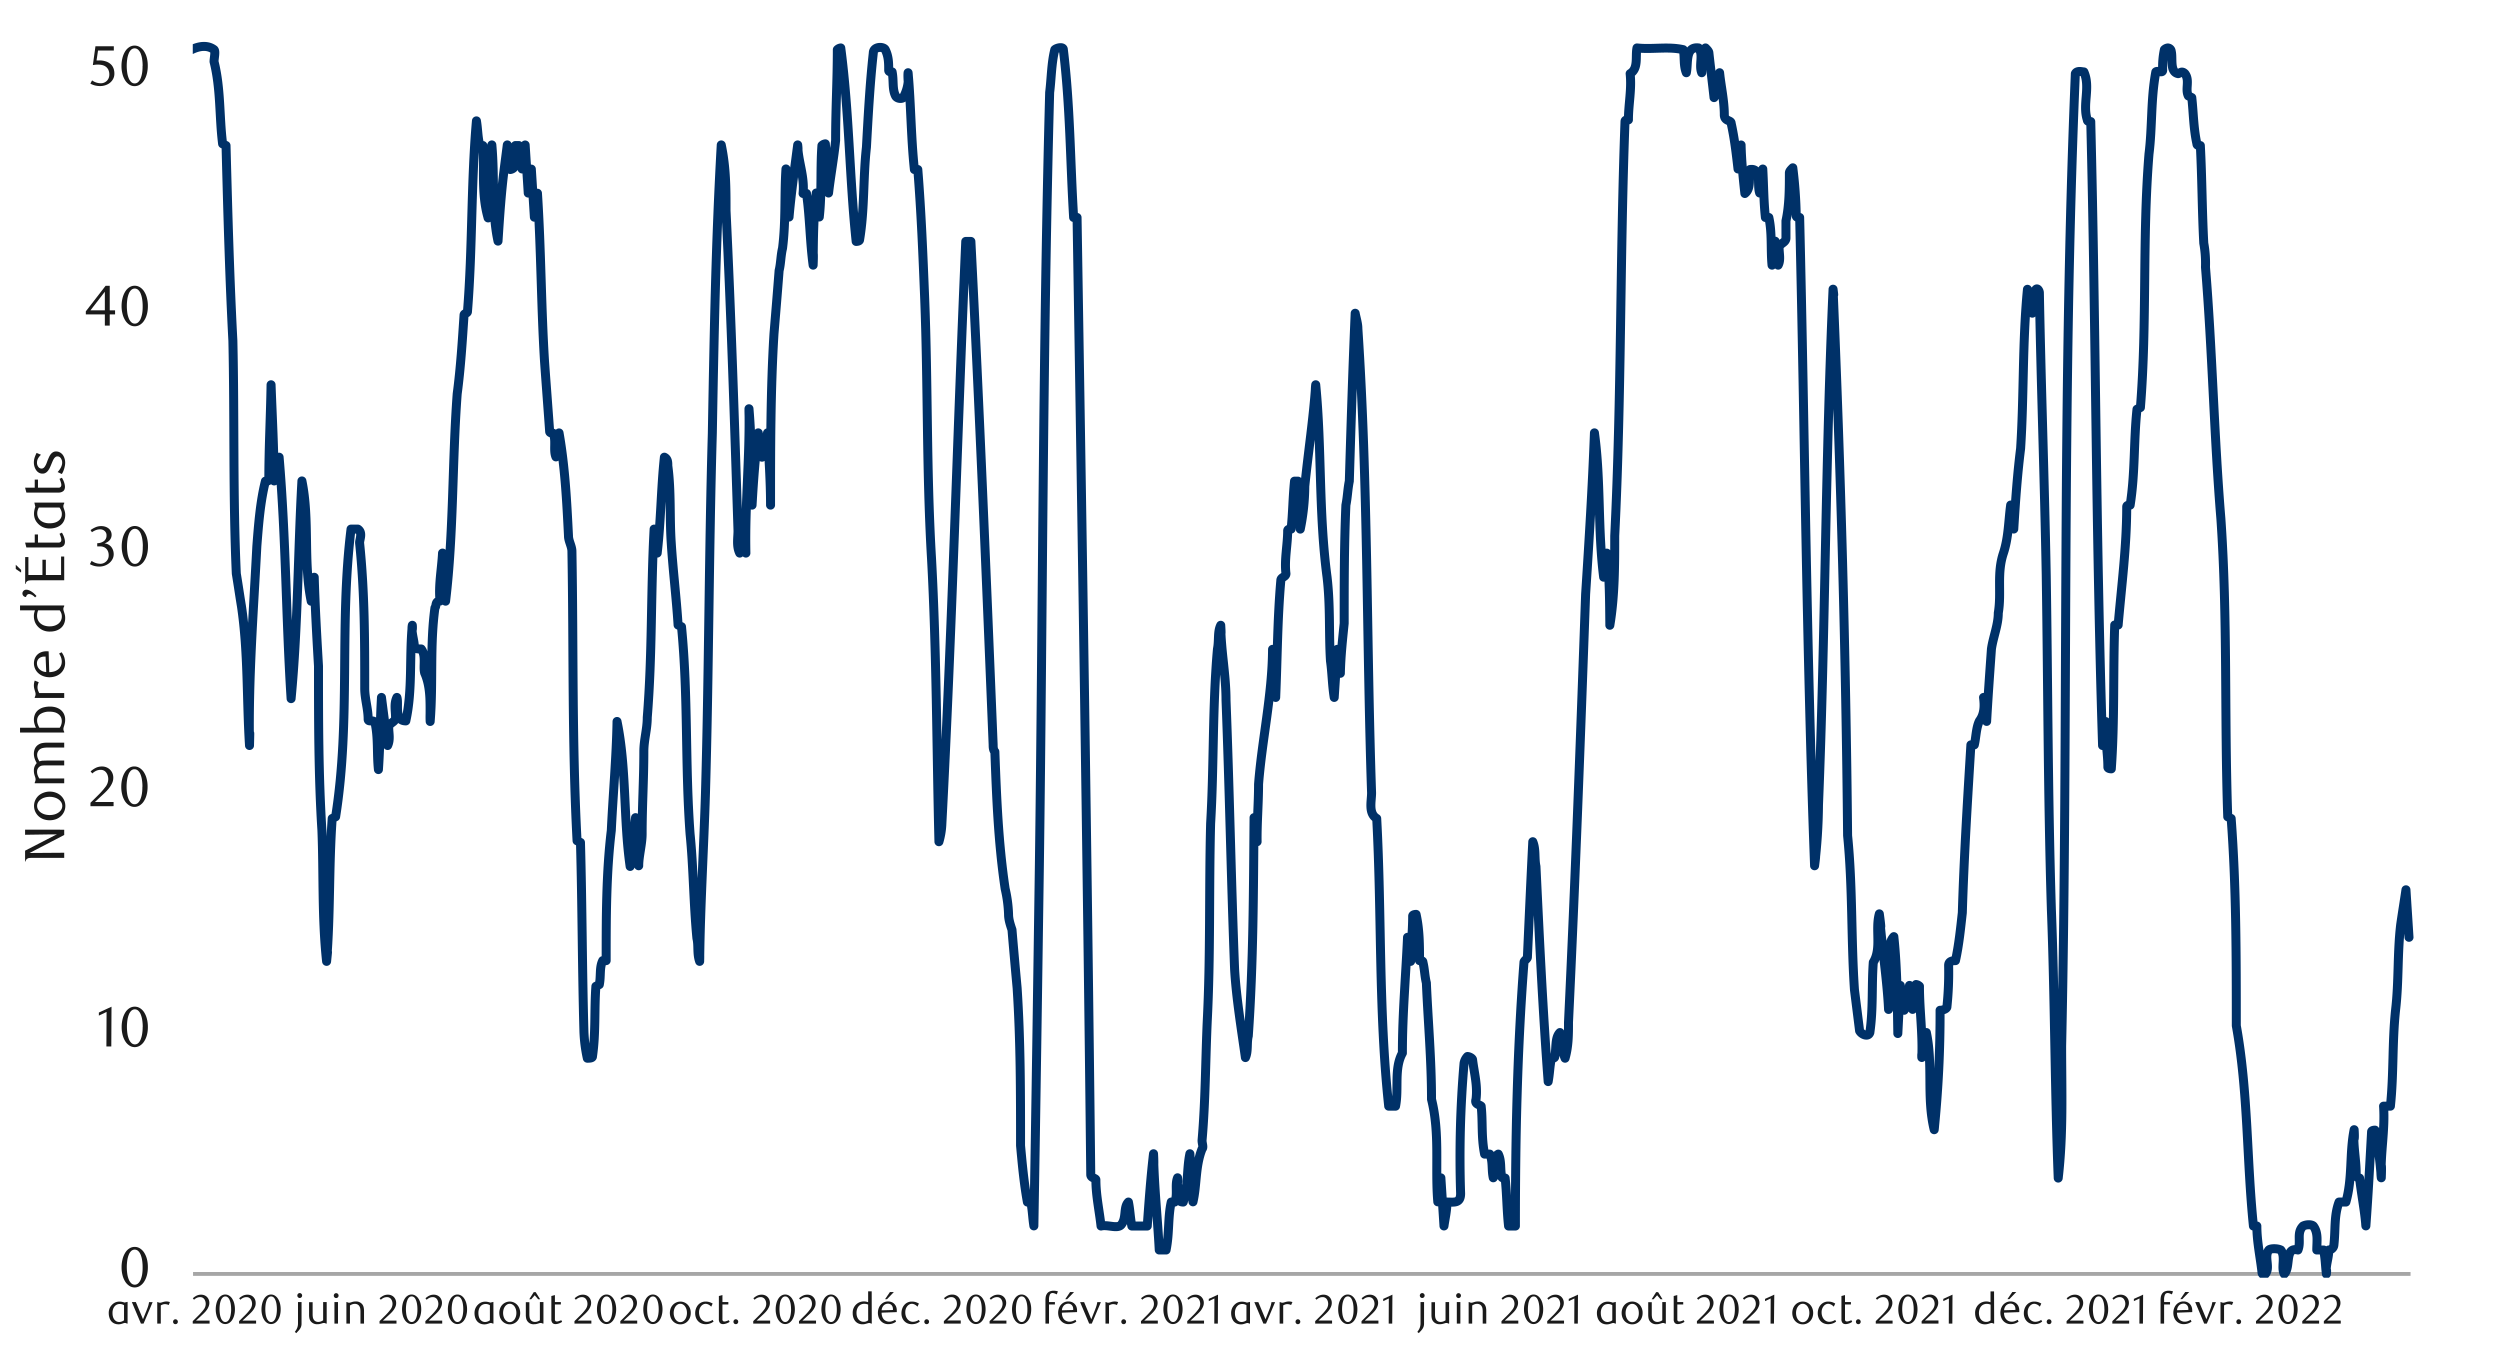 <svg id="Layer_1" data-name="Layer 1" xmlns="http://www.w3.org/2000/svg" xmlns:xlink="http://www.w3.org/1999/xlink" width="1460" height="790" viewBox="0 0 1460 790"><defs><style>.cls-1,.cls-2,.cls-4{fill:none;}.cls-2{stroke:#a6a6a6;stroke-width:2.25px;}.cls-2,.cls-4{stroke-linejoin:round;}.cls-3{clip-path:url(#clip-path);}.cls-4{stroke:#003168;stroke-linecap:round;stroke-width:5.25px;}.cls-5{clip-path:url(#clip-path-2);}.cls-6{fill:#1a1a1a;}</style><clipPath id="clip-path"><rect class="cls-1" x="112.58" y="21.24" width="1297.17" height="724.94"/></clipPath><clipPath id="clip-path-2"><rect class="cls-1" x="9.21" y="4.66" width="1441.25" height="780.35"/></clipPath></defs><line class="cls-2" x1="112.74" y1="743.98" x2="1407.76" y2="743.98"/><g class="cls-3"><path class="cls-4" d="M111.86,29C116,27,121,26,125,29c1,1,0,5,0,7,4,16,3,32,5,48l2,1c1,38,2,76,4,114,1,45,0,91,2,136,1,6,2,13,3,19,4,27,3,54,4.71,81.38.38-14.92-.09-2.08,0,0C145,396,148,358,150,319c1-13,2-26,5-38,1,0,2,0,2-1,0-18,1-37,1.3-55.3.53,16.41,0,.44,0,0,.7,19.3,1.7,37.3,1.81,56.17.29-2.28-.08-2.31,0,0C163,277,158,270,163,267c4,47,4,94,7,141,4-42,4-85,6.32-127.13,1,8.06,0,1,0,0C181,304,177,328,181.74,351.12l1.77-14C184,354,185,372,186,389c0,32,0,64,2,96,1,25,0,51,2.73,76.44,1.21-11.85,0-.48,0,0C193,533,192,506,194,478l2-1c9-57,2-111,9-168h4c3,2,1,6,1,8,3,29,3,57,3,85,0,6,2,12,2,18,0,2,3,0,4,2,2,9,1,18,2,27.43.52-12.29-.16-2.5,0,0,1-14.43,1-28.43,1.78-42.13q1.8,14,3.61,28.08C228,432,227,428,227,425s4-3,4-6c0-4-1-8,.79-11.7.3,2.39-.28,2.16,0,0C233,411,230,421,237,421c4-18,2-37,3.79-55.84.23,1.83-.2,4.68,0,0C240,369,242,374,242,378c0,1,3,1,4,1,3,4,1,10,2,14,4,9,3,19,3.22,28.34.47-14.61-.29-4.45,0,0C253,399,251,377,254,355c1-1,0-4,3-4-1-9,1-19,1.44-28l1.78,28.09C265,311,264,271,267,230c2-15,3-31,4-46,0-1,2-1,2-2,3-37,2-74,5.24-111.41.47,3.7-.09,1.35,0,0C279,75,279,80,280,84c0,1,1,1,2,1,1,14-1,28,3,42,0,1,1-1,1-2,0-13,1-27,1.23-40.37.61,14.21-.33,7.66,0,0C289,104,287,123,290.84,140.81c.92-14.35-.57-4.46,0,0,.92-14.35,1.86-28.54,3.7-42.8l1.72-13.38,1.25,9.88A15.63,15.63,0,0,1,298,99a3.49,3.49,0,0,0,2-1c0-4,1-9,1-13h2c1,5,1,9,1.88,13.67l1.81-14,1.8,28.09,1.81-14,1.78,28.09,1.8-14C316,146,316,178,318,211c1,14,2,27,3,41,0,1,2,1,2,1,2,4,0,10,1.68,13.83l1.81-14C330,273,331,293,332,313c0,3,2,6,2,9,1,56,0,112,3,169l2,1c1,37,1,73,2,110a87.52,87.52,0,0,0,2,16c1,0,3,0,3-1,2-14,1-27,2-41l2-1c1-5,0-10,2-14h2c0-25,0-51,3-76,1-21,3-43,3.35-63.66,2,15.27-.14,3.4,0,0C366,449,364,478,368,506c4-8,2-19,3.15-28.49L373,505.6c0-5.6,2-12.6,2-18.6,0-16,1-32,1-48,0-7,2-13,2-20,3-37,2-73,4-110l1.8,14C386,304,386,286,388,267c2,1,2,3,2,5,2,15,1,30,2,45,1,16,3,32,4,48l2,1c4,41,2,80,5,121,2,20,2,40,4,61,1,4,0,9,1.6,13.44.23-7-.3-3,0,0C409,528,411,496,412,463c2-70,2-140,4-210,1-56,2-112,5.21-168.37.9,7-.21,3.31,0,0C424,98,424,110,424,123c3,62,5,125,7,187,0,4-1,9,1,13l1.81-14,1.8,14c-.62-28,2.38-56,1.8-84.29.52,16.42-.07,3.47,0,0C439,258,439,276,439.2,295c.68-10.64-.07-2.32,0,0C440,281,441,267,442.81,252.79c.5,3.89-.44,3.4,0,0C443,258,443,263,445,267c3-4,2-9,3.23-14.21.52,12.29-.28,2.17,0,0C449,267,450,281,450,295v0C450,262,450,228,452,195c1-12,2-24,3-37,1-4,1-9,2-13,2-16,1-31,2-46.33l1.8,28.09C462,113,464,99,465.85,84.63c.6,4.68-.44,3.45,0,0C466,94,470,103,469,113h2c2,14,2,28,3.87,41.85.53-12.29-.61-4.78,0,0C475,141,475,127,476.68,112.72l1.78,14C480,113,479,99,480,85a3.49,3.49,0,0,1,2-1c1,10,1,19,1.87,28.72,1.32-10.28-.36-5.55,0,0C485,103,487,92,488,82c0-18,1-35,1-53a3.49,3.49,0,0,1,2-1c5,38,5,75,9,113,0,0,2,0,2-1,3-18,2-36,4-54,1-18,2-37,4-55,0-4,6-4,7-2,2,4,2,8,2,12,0,1,1,1,2,1,1,5,0,10,2,14,1,2,5,2,5,0a23.51,23.51,0,0,0,2.32-13.53c1,15-.41,3.19,0,0C532,61,532,80,534,99h2c2,25,3,50,4,75,2,51,1,101,4,152,3,55,3,111,4.34,165.56,1.67-13,0-1,0,0A43.36,43.36,0,0,0,550,482c6-114,9-227,14-341h3c5,98,9,196,13,294,0,1,0,3,1,4,1,27,2,53,6,80a77.19,77.19,0,0,1,2,15c0,3,1,6,2,9,1,12,2,23,3,34,2,31,2,61,2,92,1,11,2,22,4,33h2c1,5,1,9,1.78,13.92.14-9.13-.51-4,0,0C605,646,606,575,607,505c2-150,2-301,6-451,1-8,1-17,3-25,1-1,5-2,5,0,4,33,4,65,6,98h2c3,186,6,373,8,559,0,2,3,2,3,3,0,9,2,18,3,27,4-1,10,2,12-1,3-4,1-10,4-13,1,5,1,9,2,14h9c1-14,2-28,3.66-42.21.85,13.29-1.59,12.34,0,0C674,693,676,711,677,730h4c2-10,1-19,3-28h2c2-4,0-10,1.7-14.17.4,3.13-.5,3.9,0,0C687,692,689,697,689,701c0,1,2,1,2,1,3-9,2-19,3.89-28.21l1.81,28.08C699,692,698,681,702,671c1-1,0-3,0-5,2-23,2-46,3-69,2-39,1-77,2-116,2-34,1-68,4-102,1-5,0-10,1.91-13.84.58,9-.36,2.8,0,0C713,380,716,394,716,409c2,52,3,105,5,157,1,17,4,35,6.32,51.61.95-7.35-.23-1.83,0,0C729,614,728,609,729,605c3-43,3-85,3.37-127.49l1.78,14.05C734,481,735,469,735,458c2-26,8-52,8.17-78.79L745,407.3c1-23.3,1-45.3,3-68.3,0-2,3-2,3-4-1-8,1-17,1-25,0-1,1-1,2-1,1-9,1-18,2-28h2c-1,9,1,19,1.36,28,1.29-10,0-.47,0,0A129.28,129.28,0,0,0,762,284c2-20,5-39,6.38-59.3.65,10.31-.74,5.76,0,0C772,262,770,299,775,337c2,17,1,33,2,49,1,7,1,14,2.18,21.3L781,379.21l1.77,14C783,383,784,374,785,364c0-23,0-46,1-69,1-5,1-9,2-14,1-33,2-65,3.42-98.06,1.18,9.16,0,.81,0,0C792,186,793,189,793,192c6,91,5,181,8,271,0,5-2,12,3,15,3,56,1,112,7,168h4c2-10-1-22,4-31,0-23,2-45,3-67.61l1.8,14.05C824,552,825,544,825,535c0-1,2-1,2-1,2,9,2,18,2,27,1,0,2,0,2,1,1,4,1,8,2,12,1,23,3,45,3,68,5,20,2,40,3.67,59.87l1.8-14,1.81,28.09C844,711,845,707,845,702c4,0,8,1,8-5a643,643,0,0,1,2-76,7.58,7.58,0,0,1,2-4c1,0,3,1,3,2,1,8,3,15,2,23-1,3,2,3,3,4,1,9,0,18,2,28h3c2,4,1,9,2.07,13.83.3-2.34-.14-1.08,0,0C875,684,870,677,875,674c2,4,1,9,2,13,0,1,1,1,2,1,1,9,1,19,2,28h4c0-51,1-102,5-154,0-1,2-2,2-3,1-22,2-45,3.14-67.44,1,8.05-.09,1.44,0,0C897,496,896,501,897,506c2,42,4,84,7.13,125.65.49-3.79-.08-.66,0,0C905,627,905,623,906,618c1,0,2,0,2-1,1-5,0-11,3-14,1,5,1,10,3,15,2-7,2-14,2-21,4-84,7-166,10-250,2-31,4-63,5.15-94.21,1.37,10.69-.08,1.92,0,0C935,281,933,309,936.54,337.08l1.8-14.05c1.66,14,1.66,28,1.81,42.13,1.65-12.85-.08-1.75,0,0C943,348,943,330,943,313c4-81,3-161,6-242,0-1,1-1,2-1,0-9,2-18,1-27,5-3,3-10,4-15,9,1,18-1,27,1,1,4,0,9,1.82,13.47.26-2.1-.43-3.29,0,0C986,37,984,27,992,28c3,4,0,10,1.81,14.47.23-1.77-.33-2.56,0,0C994,37,994,33,996,28c1,1,2,2,2,3,1,9,2,17,3,26,3-4,2-10,3.24-14.53,1,8.14-.27,2.17,0,0C1005,50,1007,59,1007,67c0,4,4,3,4,5,2,9,3,18,4,26.67l1.8-14C1017,94,1018,104,1019,113c4-3,2-10,3-14,7-1,4,9,5.65,13.72l1.81-14C1030,108,1030,118,1031,127h2c2,9,1,19,1.87,27.85l1.8-14,1.78,14c1.55-2.85.55-6.85.55-9.85s4-3,4-6V129c2-9,2-19,2-28,0-1,1-2,2-3a263.52,263.52,0,0,1,2,28c0,1,1,1,2,1,3,126,4,253,8.71,378.6,1.36-10.57-.06-1.93,0,0A323.31,323.31,0,0,0,1062,470c4-100,4-201,8.51-301.11.84,6.53,0,1.34,0,0C1075,275,1078,382,1079,488c3,30,2,60,4,90l3,24c1,2,5,4,6,1,2-14,1-27,2-41,5-8,1-19,3.53-28.31,2,14.81-.24,3.7,0,0C1099,553,1102,571,1102.92,589.52c.27-6.26-.25-3.81,0,0C1103,577,1104,564,1104,551a7.58,7.58,0,0,1,2-4c2,19,2,38,2.33,56.57l1.44-28.09C1110,580,1110,585,1112,590c3-4,2-10,3.16-14.52l1.8,14c-1-4.52,2-9.52,2-14.52a3.49,3.49,0,0,1,2,1c0,14,2,28,1.37,41.61.31-2.34-.13-3.1,0,0C1124,613,1122,607,1125,603c4,19,0,38,4.57,56.74.87-6.8-.61-4.74,0,0A666.54,666.54,0,0,0,1133,590c2,0,4-1,4-2a192.69,192.69,0,0,0,1-24c0-1,0-3,4-3,2-9,3-19,4-28,1-33,3-65,5-98h2c1-4,1-10,3-14,3-4,3-9,2.39-13.7l1.8,14C1161,407,1162,393,1163,379c1-7,4-14,4-21,2-12-1-23,3-35,3-9,3-19,4.23-28.05l1.81,14c1-16,2-31,4-47,2-31,1-62,4-93,3,4,2,9,2.84,13.94.46-3.61-.1-.8,0,0C1189,178,1186,173,1189,169c1-1,2,1,2,2,1,55,3,110,4,165,1,65,1,130,3,195,2,52,2,105,4,157,3-26,2-51,2-77,4-189,0-378,8-568,1-2,4-1,5-1,4,9-1,19,2,28,0,1,1,1,2,1,3,121,3,243,6.9,364.38l1.78-14C1229,430,1231,439,1231,448c0,1,2,1,2,1,2-28,1-56,2-84h2c2-23,5-46,5-69,0-1,1-1,2-1,3-19,2-37,4-56l2-1c4-50,1-98,5-148,2-16,1-32,4-48,1-1,4,1,4-1a48.69,48.69,0,0,1,1-12,3.49,3.49,0,0,1,2-1,2.15,2.15,0,0,1,2,2c1,4-1,12,4,13,1,0,2-2,4,0,3,4,0,9,2,13l2,1c1,9,1,18,3,27,0,1,1,1,2,1,1,19,1,38,2,57a66,66,0,0,1,1,14c4,49,5,98,9,147,4,58,2,116,4,174l2,1c3,40,3,81,3,121,7,39,6,78,10,117h2c0,9,2,18,3,27,0,1,1,2,2,1,3-4-1-10,2-14,1-1,5-1,7,0,3,4,0,10,2,14,4-4,0-16,8-14,2-5-1-10,3-14,2-1,5-1,6,0,3,4,2,9,2,14h4c1,5,1,9,1.61,14,.42-3.29-.35-2.68,0,0-.61-5,1.39-9,1.39-14a3.19,3.19,0,0,0,3-3c1-9,0-17,3-25h4c4-14,2-28,4.82-42.26.55,8.48-.74,5.79,0,0C1374,668,1376,677,1376,685c0,1,0,3,2,3,1,9,3,19,3.67,27.92.66-10.33-.58-4.56,0,0C1383,698,1384,679,1385,661c0-1,2-1,2-1a225.27,225.27,0,0,1,3.67,27.83c.54-12.6-.77-6,0,0C1390,674,1393,660,1392,646h4c2-19,1-37,3-56,2-17,1-33,3-50,1-7,2-13,3.08-20.36.59,9.25-.13,1,0,0l1.78,27.75"/></g><g class="cls-5"><path class="cls-6" d="M86.35,740.06a18.62,18.62,0,0,1-.58,4.75,12.86,12.86,0,0,1-1.62,3.73A8,8,0,0,1,81.7,751a5.78,5.78,0,0,1-3.1.87,5.61,5.61,0,0,1-3-.88,8.16,8.16,0,0,1-2.42-2.44,12.78,12.78,0,0,1-1.6-3.72,18.06,18.06,0,0,1-.58-4.72,18.47,18.47,0,0,1,.58-4.78,13.11,13.11,0,0,1,1.59-3.79,7.6,7.6,0,0,1,2.41-2.47,5.64,5.64,0,0,1,3.06-.88,5.7,5.7,0,0,1,3.1.88,8.13,8.13,0,0,1,2.45,2.47,13.12,13.12,0,0,1,1.62,3.77A18.78,18.78,0,0,1,86.35,740.06Zm-3.06.05A26.11,26.11,0,0,0,83,736a14.91,14.91,0,0,0-.88-3.29,6,6,0,0,0-1.45-2.17,3,3,0,0,0-4,0,5.83,5.83,0,0,0-1.44,2.16,14,14,0,0,0-.88,3.25,27.62,27.62,0,0,0,0,8.12,13.39,13.39,0,0,0,.89,3.25,6.25,6.25,0,0,0,1.46,2.16,2.89,2.89,0,0,0,2,.78,3,3,0,0,0,2-.78,6,6,0,0,0,1.46-2.16,14.34,14.34,0,0,0,.88-3.23A25.29,25.29,0,0,0,83.29,740.11Z"/></g><g class="cls-5"><path class="cls-6" d="M62.14,611.12l.1-20.15-4.5,2.15v-1.79l7.38-3.41L65,611.12Z"/><path class="cls-6" d="M86.36,599.76a18.55,18.55,0,0,1-.57,4.74,12.92,12.92,0,0,1-1.62,3.72,8,8,0,0,1-2.45,2.44,5.79,5.79,0,0,1-3.08.86,5.53,5.53,0,0,1-3-.88,7.87,7.87,0,0,1-2.41-2.43,12.71,12.71,0,0,1-1.6-3.71,18,18,0,0,1-.58-4.71,18.39,18.39,0,0,1,.58-4.77,13.31,13.31,0,0,1,1.58-3.78,7.7,7.7,0,0,1,2.41-2.47,5.8,5.8,0,0,1,6.14,0,8,8,0,0,1,2.45,2.47A13.05,13.05,0,0,1,85.79,595,18.71,18.71,0,0,1,86.36,599.76Zm-3,0a26.06,26.06,0,0,0-.3-4.08,14.74,14.74,0,0,0-.87-3.27,6,6,0,0,0-1.44-2.17,2.93,2.93,0,0,0-2-.78,2.89,2.89,0,0,0-2,.78,5.87,5.87,0,0,0-1.44,2.15,14.06,14.06,0,0,0-.88,3.24,27.56,27.56,0,0,0,0,8.11,14,14,0,0,0,.89,3.25,6.3,6.3,0,0,0,1.46,2.15,2.87,2.87,0,0,0,2,.78,2.93,2.93,0,0,0,2-.78A6,6,0,0,0,82.15,607a14.51,14.51,0,0,0,.87-3.23A25.12,25.12,0,0,0,83.32,599.81Z"/></g><g class="cls-5"><path class="cls-6" d="M52.83,470.83v-2l4.37-4.33a42.34,42.34,0,0,0,4.38-4.95,7.48,7.48,0,0,0,1.64-4.42,7.36,7.36,0,0,0-.31-2.2,5.75,5.75,0,0,0-.88-1.75A3.9,3.9,0,0,0,60.66,450a4,4,0,0,0-1.84-.41,6.25,6.25,0,0,0-2.68.57,8.26,8.26,0,0,0-2.22,1.54l-1-1.19a13.18,13.18,0,0,1,3.18-2.16,8.25,8.25,0,0,1,3.51-.72,6.71,6.71,0,0,1,2.54.48,6.24,6.24,0,0,1,2.09,1.36,6.33,6.33,0,0,1,1.41,2.08,6.75,6.75,0,0,1,.51,2.66,7.31,7.31,0,0,1-.58,2.89,13.85,13.85,0,0,1-1.42,2.56,19.37,19.37,0,0,1-1.79,2.16c-.63.65-1.2,1.21-1.7,1.67l-5.23,4.86H66.33v2.45Z"/><path class="cls-6" d="M86.19,459.46a18.11,18.11,0,0,1-.58,4.74A12.34,12.34,0,0,1,84,467.93a7.84,7.84,0,0,1-2.44,2.43,5.77,5.77,0,0,1-3.09.87,5.64,5.64,0,0,1-3-.88A8.25,8.25,0,0,1,73,467.91a12.86,12.86,0,0,1-1.6-3.71,18.36,18.36,0,0,1-.58-4.71,18.89,18.89,0,0,1,.58-4.77A13.32,13.32,0,0,1,73,450.94a7.7,7.7,0,0,1,2.41-2.47,5.66,5.66,0,0,1,3-.87,5.77,5.77,0,0,1,3.09.87A8.1,8.1,0,0,1,84,450.94a12.59,12.59,0,0,1,1.62,3.77A18.18,18.18,0,0,1,86.19,459.46Zm-3,.05a26,26,0,0,0-.29-4.07,14.29,14.29,0,0,0-.88-3.28A6,6,0,0,0,80.53,450a3,3,0,0,0-4,0,6,6,0,0,0-1.44,2.15,13.81,13.81,0,0,0-.87,3.24,27.56,27.56,0,0,0,0,8.11,12.87,12.87,0,0,0,.89,3.24,6.07,6.07,0,0,0,1.46,2.15,2.85,2.85,0,0,0,2,.78,2.91,2.91,0,0,0,2-.78A5.82,5.82,0,0,0,82,466.74a13.83,13.83,0,0,0,.88-3.23A25,25,0,0,0,83.14,459.51Z"/></g><g class="cls-5"><path class="cls-6" d="M61,317.38a5.71,5.71,0,0,1,2.22.61,5.65,5.65,0,0,1,1.71,1.36A6.63,6.63,0,0,1,66,321.29a7.09,7.09,0,0,1,.4,2.39,6,6,0,0,1-.7,2.83,7.45,7.45,0,0,1-1.86,2.29,8.63,8.63,0,0,1-2.68,1.53,9.41,9.41,0,0,1-3.15.55,12.64,12.64,0,0,1-2.61-.29,10.52,10.52,0,0,1-2.9-1.14l1-1.89a8.82,8.82,0,0,0,5.17,1.69,4.58,4.58,0,0,0,1.79-.36,5.1,5.1,0,0,0,1.54-1,4.6,4.6,0,0,0,1.08-1.55,5,5,0,0,0,.4-2,6.15,6.15,0,0,0-.39-2.28,4.94,4.94,0,0,0-1.06-1.64,4.36,4.36,0,0,0-1.59-1,5.61,5.61,0,0,0-1.94-.33H56.78v-1.86A6.6,6.6,0,0,0,60.69,316a4,4,0,0,0,1.52-3.38,3.17,3.17,0,0,0-1.07-2.49,3.79,3.79,0,0,0-2.61-1,7,7,0,0,0-2.45.42,11,11,0,0,0-2.39,1.27l-.79-1.26a15.16,15.16,0,0,1,3-1.69,8.29,8.29,0,0,1,3.19-.63,7.71,7.71,0,0,1,2.47.38,6.12,6.12,0,0,1,1.92,1.05,4.81,4.81,0,0,1,1.38,5.43,4.81,4.81,0,0,1-.9,1.43,5.57,5.57,0,0,1-1.32,1.08A10.55,10.55,0,0,1,61,317.38Z"/><path class="cls-6" d="M86.42,319.09a18.05,18.05,0,0,1-.58,4.74,12.4,12.4,0,0,1-1.62,3.74A7.8,7.8,0,0,1,81.77,330a5.72,5.72,0,0,1-3.09.87,5.61,5.61,0,0,1-3-.88,8.09,8.09,0,0,1-2.42-2.45,12.94,12.94,0,0,1-1.61-3.72,18.37,18.37,0,0,1-.57-4.71,18.93,18.93,0,0,1,.57-4.78,13.68,13.68,0,0,1,1.59-3.79,7.73,7.73,0,0,1,2.42-2.47,5.81,5.81,0,0,1,6.15,0,7.91,7.91,0,0,1,2.45,2.47,12.59,12.59,0,0,1,1.62,3.77A18.34,18.34,0,0,1,86.42,319.09Zm-3,.05a26.06,26.06,0,0,0-.3-4.08,14.4,14.4,0,0,0-.87-3.29,5.93,5.93,0,0,0-1.45-2.17,3,3,0,0,0-4,0,6,6,0,0,0-1.45,2.16,13.9,13.9,0,0,0-.87,3.25,27.62,27.62,0,0,0,0,8.12,13.07,13.07,0,0,0,.89,3.25,6.25,6.25,0,0,0,1.46,2.16,2.87,2.87,0,0,0,2,.78,3,3,0,0,0,2-.78,6,6,0,0,0,1.46-2.16,14,14,0,0,0,.87-3.23A25.25,25.25,0,0,0,83.37,319.14Z"/></g><g class="cls-5"><path class="cls-6" d="M64.09,183.62v6.54H61.23v-6.54H50.12v-1.79l11.55-14.92h2.42v14.32H67.2v2.39Zm-2.86-13.26-8.39,10.87h8.39Z"/><path class="cls-6" d="M86.37,178.76a18.13,18.13,0,0,1-.58,4.75,12.4,12.4,0,0,1-1.62,3.74,7.91,7.91,0,0,1-2.45,2.44,5.85,5.85,0,0,1-3.09.86,5.59,5.59,0,0,1-3-.88,8,8,0,0,1-2.41-2.44,12.67,12.67,0,0,1-1.61-3.72A18.41,18.41,0,0,1,71,178.8a19.05,19.05,0,0,1,.58-4.79,13.61,13.61,0,0,1,1.59-3.78,7.76,7.76,0,0,1,2.42-2.48,5.7,5.7,0,0,1,3.06-.88,5.78,5.78,0,0,1,3.09.88,8.06,8.06,0,0,1,2.45,2.48A12.59,12.59,0,0,1,85.79,174,18.32,18.32,0,0,1,86.37,178.76Zm-3.05.05a26.06,26.06,0,0,0-.3-4.08,14.29,14.29,0,0,0-.88-3.28,5.8,5.8,0,0,0-1.44-2.17,3,3,0,0,0-4,0,6,6,0,0,0-1.45,2.15,14.68,14.68,0,0,0-.88,3.25,28.64,28.64,0,0,0,0,8.13,13.51,13.51,0,0,0,.9,3.25,6,6,0,0,0,1.46,2.15,2.83,2.83,0,0,0,2,.78,2.87,2.87,0,0,0,2-.78,5.63,5.63,0,0,0,1.46-2.15,14.11,14.11,0,0,0,.88-3.23A25.28,25.28,0,0,0,83.32,178.81Z"/></g><g class="cls-5"><path class="cls-6" d="M66.47,29.5H57.25l-.87,5.8.73,0h.73A11.45,11.45,0,0,1,62.2,36,7.61,7.61,0,0,1,65,37.82a6.5,6.5,0,0,1,1.42,2.51A9.05,9.05,0,0,1,66.8,43a6.62,6.62,0,0,1-.68,3,7.27,7.27,0,0,1-1.83,2.29,8.19,8.19,0,0,1-2.65,1.45,9.58,9.58,0,0,1-3.17.52,13.75,13.75,0,0,1-2.7-.28,11.59,11.59,0,0,1-3-1.15l1-1.89A8.71,8.71,0,0,0,59,48.63a4.68,4.68,0,0,0,1.78-.36,4.88,4.88,0,0,0,1.55-1,5,5,0,0,0,1.1-1.59,5.12,5.12,0,0,0,.41-2.06,6.41,6.41,0,0,0-.59-2.93,5,5,0,0,0-1.55-1.81,5.6,5.6,0,0,0-2.15-.91,11.67,11.67,0,0,0-2.41-.25,15.11,15.11,0,0,0-1.51.08L54.23,38,55.75,27H66.47Z"/><path class="cls-6" d="M86.3,38.47a18.56,18.56,0,0,1-.58,4.75A12.86,12.86,0,0,1,84.1,47a8.05,8.05,0,0,1-2.45,2.45,5.86,5.86,0,0,1-3.1.86,5.64,5.64,0,0,1-3-.88,8.16,8.16,0,0,1-2.42-2.44,12.66,12.66,0,0,1-1.6-3.72,18,18,0,0,1-.58-4.72,18.53,18.53,0,0,1,.58-4.78,13.23,13.23,0,0,1,1.59-3.79,7.81,7.81,0,0,1,2.41-2.47,5.64,5.64,0,0,1,3.06-.88,5.7,5.7,0,0,1,3.1.88,8.24,8.24,0,0,1,2.45,2.47,13.24,13.24,0,0,1,1.62,3.77A18.78,18.78,0,0,1,86.3,38.47Zm-3,.05a26.06,26.06,0,0,0-.3-4.08,14.15,14.15,0,0,0-.88-3.28A6.09,6.09,0,0,0,80.63,29a3,3,0,0,0-4,0,6,6,0,0,0-1.44,2.16,14,14,0,0,0-.88,3.25,27.62,27.62,0,0,0,0,8.12,13.86,13.86,0,0,0,.89,3.25,6.25,6.25,0,0,0,1.46,2.16,2.89,2.89,0,0,0,2,.78,3,3,0,0,0,2-.78,5.86,5.86,0,0,0,1.46-2.16A13.83,13.83,0,0,0,83,42.53,25.15,25.15,0,0,0,83.25,38.52Z"/></g><g class="cls-5"><path class="cls-6" d="M74.5,773h-.33A2.42,2.42,0,0,0,73,772.6a2.55,2.55,0,0,0-.75.12l-.82.28a9.81,9.81,0,0,1-1,.28,5.29,5.29,0,0,1-1.18.12,5.94,5.94,0,0,1-2.56-.53,5.15,5.15,0,0,1-1.83-1.45,6.37,6.37,0,0,1-1-2.08,8.24,8.24,0,0,1-.35-2.47,6.75,6.75,0,0,1,.73-3.29,7.13,7.13,0,0,1,1.9-2.24,5.46,5.46,0,0,1,1.73-.92,6.42,6.42,0,0,1,1.89-.29,7.15,7.15,0,0,1,1.68.19,9,9,0,0,1,1.3.37l1.78-.41Zm-2.07-10.77a5.6,5.6,0,0,0-1.09-.49,4.52,4.52,0,0,0-1.38-.21,4.13,4.13,0,0,0-1.59.31,3.7,3.7,0,0,0-1.37,1,4.79,4.79,0,0,0-.94,1.63,6.68,6.68,0,0,0-.35,2.31c0,2.09.58,3.6,1.74,4.51a3.3,3.3,0,0,0,2.2.75,3.34,3.34,0,0,0,.89-.11,5.36,5.36,0,0,0,.8-.26,5.43,5.43,0,0,0,.64-.33c.18-.11.33-.22.45-.31Z"/><path class="cls-6" d="M85.71,765c.25-.62.44-1.15.6-1.6s.27-.85.37-1.19.17-.66.22-.93.09-.55.14-.83h2.11L83.83,773H82.31L77,760.42h2.34l4.18,10Z"/><path class="cls-6" d="M98.52,762.14a5.25,5.25,0,0,0-2.15-.53,4.07,4.07,0,0,0-1.21.18,6.45,6.45,0,0,0-1.26.57V773H91.83V760.42h.31a3.12,3.12,0,0,0,.69.28,2.25,2.25,0,0,0,.61.09,2.85,2.85,0,0,0,.78-.12c.27-.07.56-.15.86-.25s.62-.17,1-.25a5.83,5.83,0,0,1,1.15-.11,6,6,0,0,1,2,.36Z"/><path class="cls-6" d="M103.86,771.9a1.41,1.41,0,0,1-.4,1,1.36,1.36,0,0,1-1,.41,1.33,1.33,0,0,1-1-.41,1.49,1.49,0,0,1,0-2,1.28,1.28,0,0,1,1-.44,1.31,1.31,0,0,1,1,.44A1.42,1.42,0,0,1,103.86,771.9Z"/><path class="cls-6" d="M112.56,773v-1.45l3.19-3.16a32.5,32.5,0,0,0,3.2-3.61,5.45,5.45,0,0,0,1.19-3.23,5.22,5.22,0,0,0-.23-1.61,4,4,0,0,0-.64-1.28,2.8,2.8,0,0,0-1-.84,2.91,2.91,0,0,0-1.34-.3,4.57,4.57,0,0,0-2,.42,6.35,6.35,0,0,0-1.62,1.12l-.7-.87a9.86,9.86,0,0,1,2.32-1.58,6,6,0,0,1,2.56-.52,5.09,5.09,0,0,1,1.87.35,4.54,4.54,0,0,1,1.52,1,4.72,4.72,0,0,1,1,1.52,4.9,4.9,0,0,1,.38,1.94,5.41,5.41,0,0,1-.42,2.11,10.3,10.3,0,0,1-1,1.87,12.93,12.93,0,0,1-1.31,1.58c-.46.48-.87.88-1.24,1.22l-3.82,3.55h7.93V773Z"/><path class="cls-6" d="M137.2,764.66a13.34,13.34,0,0,1-.42,3.46,9.46,9.46,0,0,1-1.18,2.73,5.69,5.69,0,0,1-1.79,1.77,4.2,4.2,0,0,1-2.25.63,4.07,4.07,0,0,1-2.22-.64,5.86,5.86,0,0,1-1.76-1.78,9.09,9.09,0,0,1-1.17-2.71,13.21,13.21,0,0,1-.42-3.43,13.74,13.74,0,0,1,.42-3.49,9.73,9.73,0,0,1,1.16-2.75,5.65,5.65,0,0,1,1.76-1.81,4.24,4.24,0,0,1,4.48,0,5.84,5.84,0,0,1,1.79,1.81,9.53,9.53,0,0,1,1.18,2.74A13.58,13.58,0,0,1,137.2,764.66Zm-2.22,0a18.5,18.5,0,0,0-.22-3,10.21,10.21,0,0,0-.64-2.39,4.32,4.32,0,0,0-1.05-1.59,2.22,2.22,0,0,0-2.95,0,4.41,4.41,0,0,0-1.05,1.57,10.68,10.68,0,0,0-.64,2.37,20,20,0,0,0,0,5.92,10.14,10.14,0,0,0,.65,2.37,4.48,4.48,0,0,0,1.07,1.57,2.09,2.09,0,0,0,1.45.57,2.15,2.15,0,0,0,1.46-.57,4.21,4.21,0,0,0,1.06-1.57,10.07,10.07,0,0,0,.64-2.36A17.78,17.78,0,0,0,135,764.7Z"/><path class="cls-6" d="M139.62,773v-1.45l3.19-3.16a32.5,32.5,0,0,0,3.2-3.61,5.47,5.47,0,0,0,1.2-3.23,5.54,5.54,0,0,0-.23-1.61,4.51,4.51,0,0,0-.64-1.28,2.86,2.86,0,0,0-2.35-1.14,4.57,4.57,0,0,0-2,.42,6.13,6.13,0,0,0-1.61,1.12l-.71-.87a9.86,9.86,0,0,1,2.32-1.58,6.08,6.08,0,0,1,2.57-.52,5,5,0,0,1,1.86.35,4.54,4.54,0,0,1,1.52,1,4.75,4.75,0,0,1,1,1.52,5.08,5.08,0,0,1,.37,1.94A5.41,5.41,0,0,1,149,763a10.3,10.3,0,0,1-1,1.87,12.93,12.93,0,0,1-1.31,1.58c-.46.48-.87.88-1.24,1.22l-3.82,3.55h7.93V773Z"/><path class="cls-6" d="M163.92,764.66a13.34,13.34,0,0,1-.42,3.46,9.2,9.2,0,0,1-1.18,2.73,5.77,5.77,0,0,1-1.78,1.77,4.26,4.26,0,0,1-2.26.63,4.07,4.07,0,0,1-2.22-.64,5.73,5.73,0,0,1-1.75-1.78,9.09,9.09,0,0,1-1.17-2.71,12.78,12.78,0,0,1-.43-3.43,13.29,13.29,0,0,1,.43-3.49,9.73,9.73,0,0,1,1.15-2.75,5.65,5.65,0,0,1,1.76-1.81,4.21,4.21,0,0,1,2.23-.64,4.27,4.27,0,0,1,2.26.64,5.92,5.92,0,0,1,1.78,1.81,9.26,9.26,0,0,1,1.18,2.74A13.58,13.58,0,0,1,163.92,764.66Zm-2.22,0a18.5,18.5,0,0,0-.22-3,9.74,9.74,0,0,0-.64-2.39,4.32,4.32,0,0,0-1.05-1.59,2.21,2.21,0,0,0-2.94,0,4.56,4.56,0,0,0-1.06,1.57,10.68,10.68,0,0,0-.64,2.37,21,21,0,0,0,0,5.92,10.13,10.13,0,0,0,.66,2.37,4.46,4.46,0,0,0,1.06,1.57,2.09,2.09,0,0,0,1.45.57,2.13,2.13,0,0,0,1.46-.57,4.21,4.21,0,0,0,1.06-1.57,9.61,9.61,0,0,0,.64-2.36A17.78,17.78,0,0,0,161.7,764.7Z"/></g><g class="cls-5"><path class="cls-6" d="M176.1,773a5.24,5.24,0,0,1-.29,1.83,5.83,5.83,0,0,1-.74,1.4,10.07,10.07,0,0,1-1,1.19c-.36.37-.7.75-1,1.13l-.9-.7c.24-.34.47-.67.69-1a7.68,7.68,0,0,0,.59-1.1,6.92,6.92,0,0,0,.43-1.33,8.6,8.6,0,0,0,.15-1.7V760.42h2.08Zm.34-16.41a1.38,1.38,0,0,1-.4,1,1.35,1.35,0,0,1-2,0,1.38,1.38,0,0,1-.4-1,1.45,1.45,0,0,1,.4-1,1.38,1.38,0,0,1,2,0A1.45,1.45,0,0,1,176.44,756.63Z"/><path class="cls-6" d="M190.79,773h-.31c-.29-.13-.53-.23-.71-.29a1.88,1.88,0,0,0-.57-.09,2.9,2.9,0,0,0-.79.11l-.81.25c-.29.09-.6.17-.94.25a5.85,5.85,0,0,1-1.18.11,4.6,4.6,0,0,1-4.11-1.86,4.48,4.48,0,0,1-.69-1.64,10.28,10.28,0,0,1-.18-2v-7.37h2.08v7a10.33,10.33,0,0,0,.13,1.79,3.57,3.57,0,0,0,.47,1.29,2.63,2.63,0,0,0,1.1,1.09,3.15,3.15,0,0,0,1.49.36,4.51,4.51,0,0,0,1.62-.27,6.83,6.83,0,0,0,1.32-.67V760.42h2.08Z"/><path class="cls-6" d="M197.73,756.63a1.42,1.42,0,0,1-.4,1,1.31,1.31,0,0,1-1,.43,1.25,1.25,0,0,1-1-.43,1.38,1.38,0,0,1-.4-1,1.45,1.45,0,0,1,.4-1,1.28,1.28,0,0,1,1-.42,1.34,1.34,0,0,1,1,.42A1.5,1.5,0,0,1,197.73,756.63ZM197.39,773h-2.08V760.42h2.08Z"/><path class="cls-6" d="M210.51,773v-7a11.47,11.47,0,0,0-.13-1.8,3.7,3.7,0,0,0-.47-1.3,2.72,2.72,0,0,0-1.1-1.08,3.15,3.15,0,0,0-1.48-.37,4.51,4.51,0,0,0-1.62.27,6.49,6.49,0,0,0-1.34.68V773h-2.08V760.42h.32a5.08,5.08,0,0,0,.71.28,1.79,1.79,0,0,0,.57.09,2.58,2.58,0,0,0,.77-.12c.26-.07.53-.15.82-.25s.61-.17.94-.25a6,6,0,0,1,1.19-.11,4.59,4.59,0,0,1,4.11,1.87,4.94,4.94,0,0,1,.67,1.64,9.5,9.5,0,0,1,.2,2V773Z"/><path class="cls-6" d="M221.65,773v-1.45l3.19-3.16a32.5,32.5,0,0,0,3.2-3.61,5.52,5.52,0,0,0,1.19-3.23,5.22,5.22,0,0,0-.23-1.61,4,4,0,0,0-.64-1.28,2.83,2.83,0,0,0-2.34-1.14,4.57,4.57,0,0,0-2,.42,6.35,6.35,0,0,0-1.62,1.12l-.7-.87a9.86,9.86,0,0,1,2.32-1.58,6,6,0,0,1,2.56-.52,5,5,0,0,1,1.86.35,4.58,4.58,0,0,1,1.53,1,4.72,4.72,0,0,1,1,1.52,4.9,4.9,0,0,1,.38,1.94A5.24,5.24,0,0,1,231,763a9.69,9.69,0,0,1-1,1.87,12.93,12.93,0,0,1-1.31,1.58c-.46.48-.87.88-1.24,1.22l-3.82,3.55h7.92V773Z"/><path class="cls-6" d="M246,764.66a13.34,13.34,0,0,1-.42,3.46,9.46,9.46,0,0,1-1.18,2.73,5.69,5.69,0,0,1-1.79,1.77,4.2,4.2,0,0,1-2.25.63,4.07,4.07,0,0,1-2.22-.64,5.86,5.86,0,0,1-1.76-1.78,9.09,9.09,0,0,1-1.17-2.71,13.21,13.21,0,0,1-.42-3.43,13.74,13.74,0,0,1,.42-3.49,9.73,9.73,0,0,1,1.16-2.75,5.65,5.65,0,0,1,1.76-1.81,4.24,4.24,0,0,1,4.48,0,5.84,5.84,0,0,1,1.79,1.81,9.53,9.53,0,0,1,1.18,2.74A13.58,13.58,0,0,1,246,764.66Zm-2.22,0a18.5,18.5,0,0,0-.22-3,10.21,10.21,0,0,0-.64-2.39,4.32,4.32,0,0,0-1-1.59,2.22,2.22,0,0,0-3,0,4.41,4.41,0,0,0-1,1.57,10.68,10.68,0,0,0-.64,2.37,20,20,0,0,0,0,5.92,10.14,10.14,0,0,0,.65,2.37,4.48,4.48,0,0,0,1.07,1.57,2.07,2.07,0,0,0,1.45.57,2.15,2.15,0,0,0,1.46-.57,4.33,4.33,0,0,0,1.06-1.57,10.07,10.07,0,0,0,.64-2.36A17.78,17.78,0,0,0,243.78,764.7Z"/><path class="cls-6" d="M248.42,773v-1.45l3.19-3.16a32.5,32.5,0,0,0,3.2-3.61,5.45,5.45,0,0,0,1.19-3.23,5.22,5.22,0,0,0-.23-1.61,4,4,0,0,0-.64-1.28,2.8,2.8,0,0,0-1-.84,2.91,2.91,0,0,0-1.34-.3,4.57,4.57,0,0,0-2,.42,6.35,6.35,0,0,0-1.62,1.12l-.7-.87a9.86,9.86,0,0,1,2.32-1.58,6,6,0,0,1,2.56-.52,5,5,0,0,1,1.86.35,4.58,4.58,0,0,1,1.53,1,4.72,4.72,0,0,1,1,1.52,4.9,4.9,0,0,1,.38,1.94,5.41,5.41,0,0,1-.42,2.11,10.3,10.3,0,0,1-1,1.87,12.93,12.93,0,0,1-1.31,1.58c-.46.48-.87.88-1.24,1.22l-3.82,3.55h7.92V773Z"/><path class="cls-6" d="M272.77,764.66a13.34,13.34,0,0,1-.42,3.46,9.46,9.46,0,0,1-1.18,2.73,5.69,5.69,0,0,1-1.79,1.77,4.2,4.2,0,0,1-2.25.63,4.07,4.07,0,0,1-2.22-.64,5.86,5.86,0,0,1-1.76-1.78,9.09,9.09,0,0,1-1.17-2.71,13.21,13.21,0,0,1-.42-3.43,13.74,13.74,0,0,1,.42-3.49,9.73,9.73,0,0,1,1.16-2.75,5.65,5.65,0,0,1,1.76-1.81,4.24,4.24,0,0,1,4.48,0,5.84,5.84,0,0,1,1.79,1.81,9.53,9.53,0,0,1,1.18,2.74A13.58,13.58,0,0,1,272.77,764.66Zm-2.22,0a18.5,18.5,0,0,0-.22-3,10.21,10.21,0,0,0-.64-2.39,4.32,4.32,0,0,0-1.05-1.59,2.22,2.22,0,0,0-2.95,0,4.41,4.41,0,0,0-1.05,1.57,10.68,10.68,0,0,0-.64,2.37,20,20,0,0,0,0,5.92,10.14,10.14,0,0,0,.65,2.37,4.48,4.48,0,0,0,1.07,1.57,2.09,2.09,0,0,0,1.45.57,2.15,2.15,0,0,0,1.46-.57,4.21,4.21,0,0,0,1.06-1.57,10.07,10.07,0,0,0,.64-2.36A17.78,17.78,0,0,0,270.55,764.7Z"/></g><g class="cls-5"><path class="cls-6" d="M288.18,773h-.34a2.39,2.39,0,0,0-1.18-.36,2.55,2.55,0,0,0-.75.12l-.82.28a9.25,9.25,0,0,1-1,.28,5.14,5.14,0,0,1-1.17.12,5.94,5.94,0,0,1-2.56-.53,5.28,5.28,0,0,1-1.84-1.45,6.79,6.79,0,0,1-1.05-2.08,8.57,8.57,0,0,1-.35-2.47,6.75,6.75,0,0,1,.74-3.29,7,7,0,0,1,1.9-2.24,5.41,5.41,0,0,1,1.72-.92,6.49,6.49,0,0,1,1.9-.29,7.15,7.15,0,0,1,1.68.19,8.44,8.44,0,0,1,1.29.37l1.79-.41Zm-2.08-10.77a5.49,5.49,0,0,0-1.08-.49,4.52,4.52,0,0,0-1.38-.21,4.22,4.22,0,0,0-1.6.31,3.67,3.67,0,0,0-1.36,1,4.63,4.63,0,0,0-.94,1.63,6.68,6.68,0,0,0-.35,2.31c0,2.09.58,3.6,1.74,4.51a3.27,3.27,0,0,0,2.19.75,3.36,3.36,0,0,0,.9-.11,5.77,5.77,0,0,0,.8-.26,5.43,5.43,0,0,0,.64-.33,4,4,0,0,0,.44-.31Z"/><path class="cls-6" d="M303.79,766.75a7.54,7.54,0,0,1-.47,2.7,6.59,6.59,0,0,1-1.3,2.1,5.83,5.83,0,0,1-1.94,1.38,5.75,5.75,0,0,1-2.37.49,5.88,5.88,0,0,1-4.34-1.87,6.28,6.28,0,0,1-1.31-2.1,7.9,7.9,0,0,1,0-5.37,6.28,6.28,0,0,1,1.31-2.1,6,6,0,0,1,4.34-1.87A5.93,5.93,0,0,1,302,762a6.59,6.59,0,0,1,1.3,2.1A7.49,7.49,0,0,1,303.79,766.75Zm-2.22,0a7.49,7.49,0,0,0-.29-2.09,6,6,0,0,0-.81-1.7,3.91,3.91,0,0,0-1.24-1.13,2.94,2.94,0,0,0-1.53-.42,3,3,0,0,0-1.55.42,4.22,4.22,0,0,0-1.23,1.13,5.48,5.48,0,0,0-.82,1.7,7.49,7.49,0,0,0-.29,2.09,7.38,7.38,0,0,0,.29,2.09,5.52,5.52,0,0,0,.81,1.71,4.32,4.32,0,0,0,1.23,1.15,3,3,0,0,0,1.56.42,2.94,2.94,0,0,0,1.53-.42,4.23,4.23,0,0,0,1.24-1.15,6,6,0,0,0,.81-1.71A7.38,7.38,0,0,0,301.57,766.75Z"/><path class="cls-6" d="M317.37,773h-.32a7.17,7.17,0,0,0-.71-.29,1.79,1.79,0,0,0-.57-.09,2.88,2.88,0,0,0-.78.11l-.81.25c-.29.09-.61.17-.94.25a6,6,0,0,1-1.19.11,4.34,4.34,0,0,1-4.79-3.5,10.28,10.28,0,0,1-.18-2v-7.37h2.07v7a10.24,10.24,0,0,0,.14,1.79,3.24,3.24,0,0,0,.47,1.29,2.63,2.63,0,0,0,1.1,1.09,3.14,3.14,0,0,0,1.48.36,4.51,4.51,0,0,0,1.62-.27,6.63,6.63,0,0,0,1.33-.67V760.42h2.08Zm-3.09-14.23-2-2.34-2.06,2.34h-1.13l2.61-4.15h1.16l2.58,4.15Z"/><path class="cls-6" d="M327.41,772.47a8.5,8.5,0,0,1-1,.42,9.39,9.39,0,0,1-1,.28,5.08,5.08,0,0,1-1,.11,3,3,0,0,1-1-.17,2,2,0,0,1-.81-.56,3.21,3.21,0,0,1-.61-2.1V756.87l2.08-.55v4.1h3.46v1.38h-3.46v8.67a1.22,1.22,0,0,0,.33,1,1.27,1.27,0,0,0,.88.28,3.11,3.11,0,0,0,.64-.08c.23-.06.47-.13.7-.21s.45-.16.66-.25l.51-.23.49,1C328,772.15,327.72,772.31,327.41,772.47Z"/><path class="cls-6" d="M335.49,773v-1.45l3.19-3.16a31.5,31.5,0,0,0,3.2-3.61,5.47,5.47,0,0,0,1.2-3.23,5.54,5.54,0,0,0-.23-1.61,4.51,4.51,0,0,0-.64-1.28,2.86,2.86,0,0,0-2.35-1.14,4.49,4.49,0,0,0-1.95.42,6,6,0,0,0-1.62,1.12l-.7-.87a9.66,9.66,0,0,1,2.32-1.58,6,6,0,0,1,2.56-.52,5,5,0,0,1,1.86.35,4.54,4.54,0,0,1,1.52,1,4.75,4.75,0,0,1,1,1.52,4.9,4.9,0,0,1,.37,1.94,5.41,5.41,0,0,1-.42,2.11,9.73,9.73,0,0,1-1,1.87,12.93,12.93,0,0,1-1.31,1.58c-.45.48-.87.88-1.24,1.22l-3.82,3.55h7.93V773Z"/><path class="cls-6" d="M359.84,764.66a13.34,13.34,0,0,1-.42,3.46,9.2,9.2,0,0,1-1.18,2.73,5.77,5.77,0,0,1-1.78,1.77,4.26,4.26,0,0,1-2.26.63,4.07,4.07,0,0,1-2.22-.64,5.86,5.86,0,0,1-1.76-1.78,9.35,9.35,0,0,1-1.16-2.71,12.78,12.78,0,0,1-.43-3.43,13.29,13.29,0,0,1,.43-3.49,9.73,9.73,0,0,1,1.15-2.75,5.65,5.65,0,0,1,1.76-1.81,4.21,4.21,0,0,1,2.23-.64,4.27,4.27,0,0,1,2.26.64,5.92,5.92,0,0,1,1.78,1.81,9.26,9.26,0,0,1,1.18,2.74A13.58,13.58,0,0,1,359.84,764.66Zm-2.22,0a18.5,18.5,0,0,0-.22-3,9.74,9.74,0,0,0-.64-2.39,4.32,4.32,0,0,0-1.05-1.59,2.16,2.16,0,0,0-1.47-.56,2.12,2.12,0,0,0-1.47.56,4.56,4.56,0,0,0-1.06,1.57,10.68,10.68,0,0,0-.64,2.37,21,21,0,0,0,0,5.92,10.13,10.13,0,0,0,.66,2.37,4.46,4.46,0,0,0,1.06,1.57,2.09,2.09,0,0,0,1.45.57,2.13,2.13,0,0,0,1.46-.57,4.21,4.21,0,0,0,1.06-1.57,9.61,9.61,0,0,0,.64-2.36A17.78,17.78,0,0,0,357.62,764.7Z"/><path class="cls-6" d="M362.26,773v-1.45l3.19-3.16a31.5,31.5,0,0,0,3.2-3.61,5.47,5.47,0,0,0,1.2-3.23,5.54,5.54,0,0,0-.23-1.61,4.51,4.51,0,0,0-.64-1.28,2.86,2.86,0,0,0-2.35-1.14,4.49,4.49,0,0,0-1.95.42,6,6,0,0,0-1.62,1.12l-.7-.87a9.66,9.66,0,0,1,2.32-1.58,6,6,0,0,1,2.56-.52,5,5,0,0,1,1.86.35,4.44,4.44,0,0,1,1.52,1,4.59,4.59,0,0,1,1,1.52,4.9,4.9,0,0,1,.37,1.94,5.41,5.41,0,0,1-.42,2.11,9.73,9.73,0,0,1-1,1.87,13.86,13.86,0,0,1-1.3,1.58c-.46.48-.88.88-1.25,1.22l-3.82,3.55h7.93V773Z"/><path class="cls-6" d="M386.91,764.66a13.32,13.32,0,0,1-.43,3.46,9.2,9.2,0,0,1-1.18,2.73,5.66,5.66,0,0,1-1.78,1.77,4.26,4.26,0,0,1-2.26.63,4,4,0,0,1-2.21-.64,5.65,5.65,0,0,1-1.76-1.78,9.09,9.09,0,0,1-1.17-2.71,12.78,12.78,0,0,1-.43-3.43,13.29,13.29,0,0,1,.43-3.49,9.73,9.73,0,0,1,1.15-2.75,5.65,5.65,0,0,1,1.76-1.81,4.21,4.21,0,0,1,2.23-.64,4.27,4.27,0,0,1,2.26.64,5.81,5.81,0,0,1,1.78,1.81,9.26,9.26,0,0,1,1.18,2.74A13.57,13.57,0,0,1,386.91,764.66Zm-2.23,0a18.5,18.5,0,0,0-.22-3,9.74,9.74,0,0,0-.64-2.39,4.32,4.32,0,0,0-1.05-1.59,2.21,2.21,0,0,0-2.94,0,4.56,4.56,0,0,0-1.06,1.57,10.68,10.68,0,0,0-.64,2.37,21,21,0,0,0,0,5.92,10.13,10.13,0,0,0,.66,2.37,4.46,4.46,0,0,0,1.06,1.57,2.09,2.09,0,0,0,1.45.57,2.13,2.13,0,0,0,1.46-.57,4.21,4.21,0,0,0,1.06-1.57,9.61,9.61,0,0,0,.64-2.36A17.78,17.78,0,0,0,384.68,764.7Z"/></g><g class="cls-5"><path class="cls-6" d="M403.41,766.75a7.33,7.33,0,0,1-.48,2.7,6.39,6.39,0,0,1-1.29,2.1,5.93,5.93,0,0,1-1.94,1.38,5.75,5.75,0,0,1-2.37.49,5.82,5.82,0,0,1-2.4-.49,6.08,6.08,0,0,1-1.95-1.38,6.41,6.41,0,0,1-1.3-2.1,7.75,7.75,0,0,1,0-5.37A6.41,6.41,0,0,1,393,762a6,6,0,0,1,1.95-1.37,5.83,5.83,0,0,1,2.4-.5,5.76,5.76,0,0,1,2.37.5,5.9,5.9,0,0,1,1.94,1.37,6.39,6.39,0,0,1,1.29,2.1A7.28,7.28,0,0,1,403.41,766.75Zm-2.23,0a7.13,7.13,0,0,0-.29-2.09,5.47,5.47,0,0,0-.81-1.7,3.77,3.77,0,0,0-1.23-1.13,3,3,0,0,0-3.08,0,4,4,0,0,0-1.23,1.13,5.27,5.27,0,0,0-.82,1.7,7.13,7.13,0,0,0-.29,2.09,7,7,0,0,0,.29,2.09,5.52,5.52,0,0,0,.81,1.71,4.08,4.08,0,0,0,1.23,1.15,3.05,3.05,0,0,0,3.09,0,4.08,4.08,0,0,0,1.23-1.15,5.52,5.52,0,0,0,.81-1.71A7,7,0,0,0,401.18,766.75Z"/><path class="cls-6" d="M415.87,772.36a5.47,5.47,0,0,1-1,.48,7.2,7.2,0,0,1-1.26.35,8,8,0,0,1-1.55.14,6.43,6.43,0,0,1-2.44-.46,5.47,5.47,0,0,1-1.92-1.31,6,6,0,0,1-1.25-2,7.09,7.09,0,0,1-.46-2.61,7.82,7.82,0,0,1,.46-2.73,6.66,6.66,0,0,1,1.26-2.17,5.89,5.89,0,0,1,1.93-1.43,5.73,5.73,0,0,1,2.42-.5,7.57,7.57,0,0,1,2.21.3,8.58,8.58,0,0,1,1.92.86l-.85,1.83a7.94,7.94,0,0,0-.58-.57A4.59,4.59,0,0,0,414,762a4.31,4.31,0,0,0-.93-.41,3.22,3.22,0,0,0-1-.16,3,3,0,0,0-1.4.36,4,4,0,0,0-1.22,1,5.23,5.23,0,0,0-.87,1.54,5.71,5.71,0,0,0-.33,2,7,7,0,0,0,.37,2.4,5.21,5.21,0,0,0,1,1.75,4.26,4.26,0,0,0,1.42,1.09,4,4,0,0,0,1.7.37,6.32,6.32,0,0,0,1.55-.23,6.41,6.41,0,0,0,1.89-.9l.55,1.06C416.43,772,416.16,772.18,415.87,772.36Z"/><path class="cls-6" d="M425.24,772.47a8.5,8.5,0,0,1-1,.42,9.39,9.39,0,0,1-1,.28,5.25,5.25,0,0,1-1,.11,3,3,0,0,1-1-.17,2,2,0,0,1-.81-.56,3.15,3.15,0,0,1-.61-2.1V756.87l2.08-.55v4.1h3.45v1.38h-3.45v8.67a1.22,1.22,0,0,0,.33,1,1.27,1.27,0,0,0,.88.28,3.19,3.19,0,0,0,.64-.08l.7-.21c.23-.08.45-.16.66-.25l.51-.23.48,1C425.84,772.15,425.55,772.31,425.24,772.47Z"/><path class="cls-6" d="M431.12,771.9a1.41,1.41,0,0,1-.4,1,1.36,1.36,0,0,1-1,.41,1.31,1.31,0,0,1-1-.41,1.49,1.49,0,0,1,0-2,1.27,1.27,0,0,1,1-.44,1.31,1.31,0,0,1,1,.44A1.42,1.42,0,0,1,431.12,771.9Z"/><path class="cls-6" d="M439.89,773v-1.45l3.19-3.16a31.5,31.5,0,0,0,3.2-3.61,5.47,5.47,0,0,0,1.2-3.23,5.54,5.54,0,0,0-.23-1.61,4.51,4.51,0,0,0-.64-1.28,2.86,2.86,0,0,0-2.35-1.14,4.49,4.49,0,0,0-1.95.42,6,6,0,0,0-1.62,1.12l-.7-.87a9.66,9.66,0,0,1,2.32-1.58,6,6,0,0,1,2.56-.52,5,5,0,0,1,1.86.35,4.54,4.54,0,0,1,1.52,1,4.75,4.75,0,0,1,1,1.52,4.9,4.9,0,0,1,.37,1.94,5.41,5.41,0,0,1-.42,2.11,9.73,9.73,0,0,1-1,1.87,12.93,12.93,0,0,1-1.31,1.58c-.45.48-.87.88-1.24,1.22l-3.82,3.55h7.93V773Z"/><path class="cls-6" d="M464.2,764.66a12.91,12.91,0,0,1-.43,3.46,9.2,9.2,0,0,1-1.18,2.73,5.66,5.66,0,0,1-1.78,1.77,4.23,4.23,0,0,1-2.26.63,4,4,0,0,1-2.21-.64,5.65,5.65,0,0,1-1.76-1.78,9.09,9.09,0,0,1-1.17-2.71,13.21,13.21,0,0,1-.42-3.43,13.74,13.74,0,0,1,.42-3.49,9.73,9.73,0,0,1,1.15-2.75,5.65,5.65,0,0,1,1.76-1.81,4.26,4.26,0,0,1,4.49,0,5.81,5.81,0,0,1,1.78,1.81,9.26,9.26,0,0,1,1.18,2.74A13.14,13.14,0,0,1,464.2,764.66Zm-2.23,0a19.77,19.77,0,0,0-.21-3,10.72,10.72,0,0,0-.64-2.39,4.46,4.46,0,0,0-1.06-1.59,2.21,2.21,0,0,0-2.94,0,4.41,4.41,0,0,0-1.05,1.57,9.69,9.69,0,0,0-.64,2.37,20,20,0,0,0,0,5.92,9.68,9.68,0,0,0,.65,2.37,4.46,4.46,0,0,0,1.06,1.57,2.09,2.09,0,0,0,1.45.57,2.12,2.12,0,0,0,1.46-.57,4.35,4.35,0,0,0,1.07-1.57,10.58,10.58,0,0,0,.64-2.36A19,19,0,0,0,462,764.7Z"/><path class="cls-6" d="M466.61,773v-1.45l3.19-3.16a30.56,30.56,0,0,0,3.2-3.61,5.47,5.47,0,0,0,1.2-3.23,5.54,5.54,0,0,0-.23-1.61,4.27,4.27,0,0,0-.64-1.28,2.88,2.88,0,0,0-1-.84,3,3,0,0,0-1.34-.3,4.53,4.53,0,0,0-2,.42,6,6,0,0,0-1.62,1.12l-.7-.87a9.66,9.66,0,0,1,2.32-1.58,6,6,0,0,1,2.56-.52,5,5,0,0,1,1.86.35,4.44,4.44,0,0,1,1.52,1,4.59,4.59,0,0,1,1,1.52,4.9,4.9,0,0,1,.37,1.94A5.41,5.41,0,0,1,476,763a9.73,9.73,0,0,1-1,1.87,12.88,12.88,0,0,1-1.3,1.58c-.46.48-.88.88-1.25,1.22l-3.81,3.55h7.92V773Z"/><path class="cls-6" d="M490.92,764.66a13.34,13.34,0,0,1-.42,3.46,9.46,9.46,0,0,1-1.18,2.73,5.8,5.8,0,0,1-1.79,1.77,4.2,4.2,0,0,1-2.25.63,4,4,0,0,1-2.22-.64,5.75,5.75,0,0,1-1.76-1.78,9.09,9.09,0,0,1-1.17-2.71,13.21,13.21,0,0,1-.42-3.43,13.74,13.74,0,0,1,.42-3.49,9.73,9.73,0,0,1,1.16-2.75,5.55,5.55,0,0,1,1.76-1.81,4.16,4.16,0,0,1,2.23-.64,4.21,4.21,0,0,1,2.25.64,6,6,0,0,1,1.79,1.81,9.53,9.53,0,0,1,1.18,2.74A13.58,13.58,0,0,1,490.92,764.66Zm-2.22,0a19.72,19.72,0,0,0-.22-3,10.72,10.72,0,0,0-.64-2.39,4.32,4.32,0,0,0-1-1.59,2.22,2.22,0,0,0-3,0,4.41,4.41,0,0,0-1,1.57,10.16,10.16,0,0,0-.64,2.37,20,20,0,0,0,0,5.92,9.68,9.68,0,0,0,.65,2.37,4.46,4.46,0,0,0,1.06,1.57,2.11,2.11,0,0,0,1.45.57,2.16,2.16,0,0,0,1.47-.57,4.33,4.33,0,0,0,1.06-1.57,10.58,10.58,0,0,0,.64-2.36A19,19,0,0,0,488.7,764.7Z"/></g><g class="cls-5"><path class="cls-6" d="M509.11,773h-.34a2.18,2.18,0,0,0-.59-.27,1.75,1.75,0,0,0-.54-.09,2.76,2.76,0,0,0-.79.12L506,773c-.3.09-.63.18-1,.26a5.89,5.89,0,0,1-1.25.12,5.81,5.81,0,0,1-2.72-.6,5,5,0,0,1-1.84-1.62,6.61,6.61,0,0,1-.92-2,8.45,8.45,0,0,1-.29-2.33,6.53,6.53,0,0,1,2.63-5.54,5.88,5.88,0,0,1,1.83-.94,6.88,6.88,0,0,1,3.55-.16c.41.11.75.21,1,.31v-6.36h2.08ZM507,761.87a6.31,6.31,0,0,0-2.24-.46,4.57,4.57,0,0,0-1.74.33,4,4,0,0,0-1.45,1,5,5,0,0,0-1,1.69,7,7,0,0,0-.37,2.42,6.85,6.85,0,0,0,.25,1.84,5.07,5.07,0,0,0,.78,1.64,4,4,0,0,0,1.33,1.17,3.89,3.89,0,0,0,1.92.45,3.51,3.51,0,0,0,1.53-.32,4.72,4.72,0,0,0,1-.58Z"/><path class="cls-6" d="M514.86,766.6a6.82,6.82,0,0,0,.34,2.23,5.06,5.06,0,0,0,.94,1.68,4,4,0,0,0,1.43,1,4.4,4.4,0,0,0,1.79.36,5.11,5.11,0,0,0,1.7-.29,7.25,7.25,0,0,0,1.7-.84l.56,1.06A6.84,6.84,0,0,1,521,773a8.65,8.65,0,0,1-2.32.31,5.69,5.69,0,0,1-2.41-.51,5.8,5.8,0,0,1-1.89-1.39,6.32,6.32,0,0,1-1.25-2.09,8.05,8.05,0,0,1,0-5.25,6.57,6.57,0,0,1,1.25-2.12,5.89,5.89,0,0,1,1.88-1.4,5.54,5.54,0,0,1,2.37-.5,5.63,5.63,0,0,1,1.93.33,4.68,4.68,0,0,1,1.63,1,4.88,4.88,0,0,1,1.13,1.68,6.23,6.23,0,0,1,.41,2.34c0,.13,0,.28,0,.44s0,.3,0,.43Zm6.62-1.56a1.41,1.41,0,0,0,0-.28v-.25a3.73,3.73,0,0,0-.23-1.34,2.88,2.88,0,0,0-.62-1,2.67,2.67,0,0,0-.89-.61,2.79,2.79,0,0,0-1.07-.2,3.54,3.54,0,0,0-2.58,1,4.36,4.36,0,0,0-1.21,2.86ZM518,758.73h-1.13l2.83-4.15H522Z"/><path class="cls-6" d="M536.32,772.36a5.58,5.58,0,0,1-1,.48,6.85,6.85,0,0,1-1.25.35,8.14,8.14,0,0,1-1.56.14,6.43,6.43,0,0,1-2.44-.46,5.43,5.43,0,0,1-1.91-1.31,5.91,5.91,0,0,1-1.26-2,7.3,7.3,0,0,1-.45-2.61,8.06,8.06,0,0,1,.45-2.73,6.51,6.51,0,0,1,1.27-2.17,5.62,5.62,0,0,1,4.34-1.93,7.53,7.53,0,0,1,2.21.3,8.58,8.58,0,0,1,1.92.86l-.84,1.83c-.17-.18-.36-.36-.58-.57a5.15,5.15,0,0,0-.78-.55,4.31,4.31,0,0,0-.93-.41,3.2,3.2,0,0,0-1-.16,3,3,0,0,0-1.41.36,4.15,4.15,0,0,0-1.22,1,5.23,5.23,0,0,0-.87,1.54,6,6,0,0,0-.32,2,7.3,7.3,0,0,0,.36,2.4,5.38,5.38,0,0,0,1,1.75,4.26,4.26,0,0,0,1.42,1.09,4,4,0,0,0,1.71.37,6.25,6.25,0,0,0,1.54-.23,6.41,6.41,0,0,0,1.89-.9l.55,1.06C536.87,772,536.61,772.18,536.32,772.36Z"/><path class="cls-6" d="M542.57,771.9a1.44,1.44,0,0,1-.39,1,1.36,1.36,0,0,1-1,.41,1.34,1.34,0,0,1-1-.41,1.52,1.52,0,0,1,0-2,1.3,1.3,0,0,1,1-.44,1.32,1.32,0,0,1,1,.44A1.45,1.45,0,0,1,542.57,771.9Z"/><path class="cls-6" d="M551.22,773v-1.45l3.19-3.16a31.7,31.7,0,0,0,3.21-3.61,5.19,5.19,0,0,0,1-4.84,4,4,0,0,0-.64-1.28,2.88,2.88,0,0,0-1-.84,2.93,2.93,0,0,0-1.34-.3,4.57,4.57,0,0,0-2,.42A6.18,6.18,0,0,0,552,759l-.7-.87a9.66,9.66,0,0,1,2.32-1.58,6,6,0,0,1,2.56-.52,5,5,0,0,1,1.86.35,4.44,4.44,0,0,1,1.52,1,4.59,4.59,0,0,1,1,1.52,4.9,4.9,0,0,1,.38,1.94,5.41,5.41,0,0,1-.43,2.11,9.22,9.22,0,0,1-1,1.87,12.88,12.88,0,0,1-1.3,1.58c-.46.48-.87.88-1.24,1.22l-3.82,3.55h7.92V773Z"/><path class="cls-6" d="M575.58,764.66a13.34,13.34,0,0,1-.42,3.46,9.46,9.46,0,0,1-1.18,2.73,5.69,5.69,0,0,1-1.79,1.77,4.2,4.2,0,0,1-2.25.63,4,4,0,0,1-2.22-.64,5.75,5.75,0,0,1-1.76-1.78,9.09,9.09,0,0,1-1.17-2.71,13.21,13.21,0,0,1-.42-3.43,13.74,13.74,0,0,1,.42-3.49,9.73,9.73,0,0,1,1.16-2.75,5.55,5.55,0,0,1,1.76-1.81,4.16,4.16,0,0,1,2.23-.64,4.21,4.21,0,0,1,2.25.64,5.84,5.84,0,0,1,1.79,1.81,9.53,9.53,0,0,1,1.18,2.74A13.58,13.58,0,0,1,575.58,764.66Zm-2.22,0a19.72,19.72,0,0,0-.22-3,10.72,10.72,0,0,0-.64-2.39,4.32,4.32,0,0,0-1-1.59,2.22,2.22,0,0,0-3,0,4.41,4.41,0,0,0-1,1.57,10.16,10.16,0,0,0-.64,2.37,20,20,0,0,0,0,5.92,9.68,9.68,0,0,0,.65,2.37,4.6,4.6,0,0,0,1.06,1.57,2.11,2.11,0,0,0,1.45.57,2.16,2.16,0,0,0,1.47-.57A4.33,4.33,0,0,0,572.5,770a10.58,10.58,0,0,0,.64-2.36A19,19,0,0,0,573.36,764.7Z"/><path class="cls-6" d="M577.92,773v-1.45l3.19-3.16a30.56,30.56,0,0,0,3.2-3.61,5.47,5.47,0,0,0,1.2-3.23,5.54,5.54,0,0,0-.23-1.61,4.27,4.27,0,0,0-.64-1.28,2.88,2.88,0,0,0-1-.84,2.93,2.93,0,0,0-1.34-.3,4.57,4.57,0,0,0-2,.42,6,6,0,0,0-1.62,1.12l-.7-.87a9.66,9.66,0,0,1,2.32-1.58,6,6,0,0,1,2.56-.52,5,5,0,0,1,1.86.35,4.44,4.44,0,0,1,1.52,1,4.59,4.59,0,0,1,1,1.52,4.9,4.9,0,0,1,.37,1.94,5.41,5.41,0,0,1-.42,2.11,9.73,9.73,0,0,1-1,1.87,12.88,12.88,0,0,1-1.3,1.58c-.46.48-.88.88-1.25,1.22l-3.81,3.55h7.92V773Z"/><path class="cls-6" d="M602.23,764.66a13.34,13.34,0,0,1-.42,3.46,9.46,9.46,0,0,1-1.18,2.73,5.8,5.8,0,0,1-1.79,1.77,4.2,4.2,0,0,1-2.25.63,4,4,0,0,1-2.22-.64,5.75,5.75,0,0,1-1.76-1.78,9.09,9.09,0,0,1-1.17-2.71,13.21,13.21,0,0,1-.42-3.43,13.74,13.74,0,0,1,.42-3.49,9.73,9.73,0,0,1,1.16-2.75,5.55,5.55,0,0,1,1.76-1.81,4.16,4.16,0,0,1,2.23-.64,4.21,4.21,0,0,1,2.25.64,6,6,0,0,1,1.79,1.81,9.53,9.53,0,0,1,1.18,2.74A13.58,13.58,0,0,1,602.23,764.66Zm-2.22,0a19.72,19.72,0,0,0-.22-3,10.72,10.72,0,0,0-.64-2.39,4.32,4.32,0,0,0-1-1.59,2.22,2.22,0,0,0-3,0,4.41,4.41,0,0,0-1,1.57,10.16,10.16,0,0,0-.64,2.37,20,20,0,0,0,0,5.92,9.68,9.68,0,0,0,.65,2.37,4.6,4.6,0,0,0,1.06,1.57,2.11,2.11,0,0,0,1.45.57,2.16,2.16,0,0,0,1.47-.57,4.33,4.33,0,0,0,1.06-1.57,10.58,10.58,0,0,0,.64-2.36A19,19,0,0,0,600,764.7Z"/></g><g class="cls-5"><path class="cls-6" d="M617.16,755.93a8.83,8.83,0,0,0-1.37-.59,3.48,3.48,0,0,0-1.12-.21,1.64,1.64,0,0,0-1.53.93,6.75,6.75,0,0,0-.52,3.11v1.25h3.45v1.38h-3.45V773h-2.08V759.51a13.34,13.34,0,0,1,.13-2,5,5,0,0,1,.55-1.63,3.62,3.62,0,0,1,1.76-1.65,5.81,5.81,0,0,1,2.29-.45,8.62,8.62,0,0,1,1.33.11,7.21,7.21,0,0,1,1.21.28Z"/><path class="cls-6" d="M620.13,766.6a6.82,6.82,0,0,0,.34,2.23,4.89,4.89,0,0,0,.94,1.68,4,4,0,0,0,1.43,1,4.36,4.36,0,0,0,1.78.36,5.12,5.12,0,0,0,1.71-.29,7.25,7.25,0,0,0,1.7-.84l.56,1.06a6.93,6.93,0,0,1-2.32,1.19,8.65,8.65,0,0,1-2.32.31,5.69,5.69,0,0,1-2.41-.51,5.8,5.8,0,0,1-1.89-1.39,6.32,6.32,0,0,1-1.25-2.09,8.05,8.05,0,0,1,0-5.25,6.57,6.57,0,0,1,1.25-2.12,5.89,5.89,0,0,1,1.88-1.4,5.54,5.54,0,0,1,2.37-.5,5.63,5.63,0,0,1,1.93.33,4.78,4.78,0,0,1,1.63,1,4.88,4.88,0,0,1,1.13,1.68,6.23,6.23,0,0,1,.41,2.34c0,.13,0,.28,0,.44s0,.3,0,.43Zm6.62-1.56a1.37,1.37,0,0,0,0-.28v-.25a3.73,3.73,0,0,0-.22-1.34,2.88,2.88,0,0,0-.62-1,2.67,2.67,0,0,0-.89-.61,2.79,2.79,0,0,0-1.07-.2,3.54,3.54,0,0,0-2.58,1,4.36,4.36,0,0,0-1.21,2.86Zm-3.53-6.31h-1.13l2.82-4.15h2.32Z"/><path class="cls-6" d="M639.48,765c.25-.62.44-1.15.6-1.6s.27-.85.37-1.19.17-.66.22-.93.09-.55.14-.83h2.11L637.6,773h-1.52l-5.29-12.54h2.34l4.18,10Z"/><path class="cls-6" d="M652.29,762.14a5.25,5.25,0,0,0-2.15-.53,4.07,4.07,0,0,0-1.21.18,6.45,6.45,0,0,0-1.26.57V773H645.6V760.42h.31a3.12,3.12,0,0,0,.69.28,2.25,2.25,0,0,0,.61.09,2.85,2.85,0,0,0,.78-.12c.27-.07.56-.15.86-.25s.62-.17,1-.25a5.83,5.83,0,0,1,1.15-.11,6,6,0,0,1,2,.36Z"/><path class="cls-6" d="M657.63,771.9a1.41,1.41,0,0,1-.4,1,1.36,1.36,0,0,1-1,.41,1.33,1.33,0,0,1-1-.41,1.49,1.49,0,0,1,0-2,1.28,1.28,0,0,1,1-.44,1.31,1.31,0,0,1,1,.44A1.42,1.42,0,0,1,657.63,771.9Z"/><path class="cls-6" d="M666.33,773v-1.45l3.19-3.16a32.5,32.5,0,0,0,3.2-3.61,5.45,5.45,0,0,0,1.19-3.23,5.22,5.22,0,0,0-.23-1.61,4,4,0,0,0-.64-1.28,2.8,2.8,0,0,0-1-.84,2.91,2.91,0,0,0-1.34-.3,4.57,4.57,0,0,0-2,.42,6.35,6.35,0,0,0-1.62,1.12l-.7-.87a9.86,9.86,0,0,1,2.32-1.58,6,6,0,0,1,2.56-.52,5.09,5.09,0,0,1,1.87.35,4.54,4.54,0,0,1,1.52,1,4.72,4.72,0,0,1,1,1.52,4.9,4.9,0,0,1,.38,1.94,5.41,5.41,0,0,1-.42,2.11,10.3,10.3,0,0,1-1,1.87,12.93,12.93,0,0,1-1.31,1.58c-.46.48-.87.88-1.24,1.22l-3.82,3.55h7.93V773Z"/><path class="cls-6" d="M690.63,764.66a13.34,13.34,0,0,1-.42,3.46,9.2,9.2,0,0,1-1.18,2.73,5.77,5.77,0,0,1-1.78,1.77,4.26,4.26,0,0,1-2.26.63,4.07,4.07,0,0,1-2.22-.64,5.86,5.86,0,0,1-1.76-1.78,9.63,9.63,0,0,1-1.17-2.71,13.21,13.21,0,0,1-.42-3.43,13.74,13.74,0,0,1,.42-3.49,10,10,0,0,1,1.16-2.75,5.65,5.65,0,0,1,1.76-1.81A4.19,4.19,0,0,1,685,756a4.27,4.27,0,0,1,2.26.64,5.92,5.92,0,0,1,1.78,1.81,9.26,9.26,0,0,1,1.18,2.74A13.58,13.58,0,0,1,690.63,764.66Zm-2.22,0a18.5,18.5,0,0,0-.22-3,9.74,9.74,0,0,0-.64-2.39,4.32,4.32,0,0,0-1-1.59,2.22,2.22,0,0,0-3,0,4.68,4.68,0,0,0-1,1.57,10.68,10.68,0,0,0-.64,2.37,21,21,0,0,0,0,5.92,10.13,10.13,0,0,0,.66,2.37,4.46,4.46,0,0,0,1.06,1.57,2.09,2.09,0,0,0,1.45.57,2.13,2.13,0,0,0,1.46-.57,4.21,4.21,0,0,0,1.06-1.57,9.61,9.61,0,0,0,.64-2.36A17.78,17.78,0,0,0,688.41,764.7Z"/><path class="cls-6" d="M693.34,773v-1.45l3.19-3.16a31.5,31.5,0,0,0,3.2-3.61,5.47,5.47,0,0,0,1.2-3.23,5.54,5.54,0,0,0-.23-1.61,4.51,4.51,0,0,0-.64-1.28,2.86,2.86,0,0,0-2.35-1.14,4.49,4.49,0,0,0-2,.42,6,6,0,0,0-1.62,1.12l-.7-.87a9.66,9.66,0,0,1,2.32-1.58,6,6,0,0,1,2.56-.52,5,5,0,0,1,1.86.35,4.54,4.54,0,0,1,1.52,1,4.75,4.75,0,0,1,1,1.52,4.9,4.9,0,0,1,.37,1.94,5.41,5.41,0,0,1-.42,2.11,9.73,9.73,0,0,1-1,1.87,12.93,12.93,0,0,1-1.31,1.58c-.45.48-.87.88-1.24,1.22l-3.82,3.55h7.93V773Z"/><path class="cls-6" d="M709.14,773l.07-14.71-3.28,1.57v-1.31l5.39-2.48-.1,16.93Z"/></g><g class="cls-5"><path class="cls-6" d="M730,773h-.34a2.39,2.39,0,0,0-1.18-.36,2.55,2.55,0,0,0-.75.12l-.82.28a9.25,9.25,0,0,1-1,.28,5.14,5.14,0,0,1-1.17.12,5.91,5.91,0,0,1-2.56-.53,5.28,5.28,0,0,1-1.84-1.45,6.79,6.79,0,0,1-1-2.08,8.57,8.57,0,0,1-.35-2.47,6.75,6.75,0,0,1,.74-3.29,7.1,7.1,0,0,1,1.89-2.24,5.56,5.56,0,0,1,1.73-.92,6.49,6.49,0,0,1,1.9-.29,7.15,7.15,0,0,1,1.68.19,8.44,8.44,0,0,1,1.29.37l1.79-.41Zm-2.08-10.77a5.34,5.34,0,0,0-1.09-.49,4.41,4.41,0,0,0-1.37-.21,4.22,4.22,0,0,0-1.6.31,3.67,3.67,0,0,0-1.36,1,4.63,4.63,0,0,0-.94,1.63,6.67,6.67,0,0,0-.36,2.31c0,2.09.58,3.6,1.74,4.51a3.32,3.32,0,0,0,2.2.75,3.36,3.36,0,0,0,.9-.11,5.23,5.23,0,0,0,.79-.26,4.21,4.21,0,0,0,.64-.33,3.41,3.41,0,0,0,.45-.31Z"/><path class="cls-6" d="M741.22,765c.25-.62.44-1.15.6-1.6s.27-.85.37-1.19.17-.66.22-.93.09-.55.14-.83h2.11L739.34,773h-1.52l-5.29-12.54h2.34l4.18,10Z"/><path class="cls-6" d="M754,762.14a5.25,5.25,0,0,0-2.15-.53,4.07,4.07,0,0,0-1.21.18,6.39,6.39,0,0,0-1.25.57V773h-2.08V760.42h.32a2.88,2.88,0,0,0,.68.28,2.25,2.25,0,0,0,.61.09,2.74,2.74,0,0,0,.78-.12c.27-.07.56-.15.86-.25s.62-.17,1-.25a5.83,5.83,0,0,1,1.15-.11,6.43,6.43,0,0,1,1,.08,6.55,6.55,0,0,1,1.07.28Z"/><path class="cls-6" d="M759.37,771.9a1.41,1.41,0,0,1-.4,1,1.4,1.4,0,0,1-2,0,1.49,1.49,0,0,1,0-2,1.33,1.33,0,0,1,2,0A1.42,1.42,0,0,1,759.37,771.9Z"/><path class="cls-6" d="M768.07,773v-1.45l3.19-3.16a32.5,32.5,0,0,0,3.2-3.61,5.47,5.47,0,0,0,1.2-3.23,5.54,5.54,0,0,0-.23-1.61,4.51,4.51,0,0,0-.64-1.28,2.86,2.86,0,0,0-2.35-1.14,4.57,4.57,0,0,0-2,.42,6.13,6.13,0,0,0-1.61,1.12l-.7-.87a9.62,9.62,0,0,1,2.31-1.58,6.05,6.05,0,0,1,2.57-.52,5,5,0,0,1,1.86.35,4.54,4.54,0,0,1,1.52,1,4.75,4.75,0,0,1,1,1.52,4.9,4.9,0,0,1,.37,1.94,5.41,5.41,0,0,1-.42,2.11,10.3,10.3,0,0,1-1,1.87,12.93,12.93,0,0,1-1.31,1.58c-.46.48-.87.88-1.24,1.22L770,771.18h7.93V773Z"/><path class="cls-6" d="M792.71,764.66a13.34,13.34,0,0,1-.42,3.46,9.2,9.2,0,0,1-1.18,2.73,5.77,5.77,0,0,1-1.78,1.77,4.26,4.26,0,0,1-2.26.63,4.07,4.07,0,0,1-2.22-.64,5.86,5.86,0,0,1-1.76-1.78,9.35,9.35,0,0,1-1.17-2.71,13.21,13.21,0,0,1-.42-3.43,13.74,13.74,0,0,1,.42-3.49,10,10,0,0,1,1.16-2.75,5.65,5.65,0,0,1,1.76-1.81,4.19,4.19,0,0,1,2.23-.64,4.27,4.27,0,0,1,2.26.64,5.92,5.92,0,0,1,1.78,1.81,9.26,9.26,0,0,1,1.18,2.74A13.58,13.58,0,0,1,792.71,764.66Zm-2.22,0a18.5,18.5,0,0,0-.22-3,10.21,10.21,0,0,0-.64-2.39,4.32,4.32,0,0,0-1-1.59,2.22,2.22,0,0,0-3,0,4.41,4.41,0,0,0-1,1.57,10.68,10.68,0,0,0-.64,2.37,20,20,0,0,0,0,5.92,10.14,10.14,0,0,0,.65,2.37,4.48,4.48,0,0,0,1.07,1.57,2.09,2.09,0,0,0,1.45.57,2.13,2.13,0,0,0,1.46-.57,4.21,4.21,0,0,0,1.06-1.57,10.07,10.07,0,0,0,.64-2.36A17.78,17.78,0,0,0,790.49,764.7Z"/><path class="cls-6" d="M795.13,773v-1.45l3.19-3.16a31.5,31.5,0,0,0,3.2-3.61,5.47,5.47,0,0,0,1.2-3.23,5.54,5.54,0,0,0-.23-1.61,4.51,4.51,0,0,0-.64-1.28,2.86,2.86,0,0,0-2.35-1.14,4.57,4.57,0,0,0-2,.42,6.13,6.13,0,0,0-1.61,1.12l-.7-.87a9.62,9.62,0,0,1,2.31-1.58,6.08,6.08,0,0,1,2.57-.52,5,5,0,0,1,1.86.35,4.54,4.54,0,0,1,1.52,1,4.75,4.75,0,0,1,1,1.52,4.9,4.9,0,0,1,.37,1.94,5.41,5.41,0,0,1-.42,2.11,9.73,9.73,0,0,1-1,1.87,12.93,12.93,0,0,1-1.31,1.58c-.45.48-.87.88-1.24,1.22l-3.82,3.55H805V773Z"/><path class="cls-6" d="M811,773l.07-14.71-3.28,1.57v-1.31l5.38-2.48L813.06,773Z"/></g><g class="cls-5"><path class="cls-6" d="M831.64,773a5.24,5.24,0,0,1-.29,1.83,5.83,5.83,0,0,1-.74,1.4,10.16,10.16,0,0,1-1,1.19c-.35.37-.7.75-1,1.13l-.89-.7c.24-.34.47-.67.69-1a8.83,8.83,0,0,0,.59-1.1,6.28,6.28,0,0,0,.42-1.33,7.86,7.86,0,0,0,.16-1.7V760.42h2.08Zm.34-16.41a1.42,1.42,0,0,1-.4,1,1.3,1.3,0,0,1-1,.43,1.26,1.26,0,0,1-1-.43,1.38,1.38,0,0,1-.4-1,1.45,1.45,0,0,1,.4-1,1.29,1.29,0,0,1,1-.42,1.33,1.33,0,0,1,1,.42A1.5,1.5,0,0,1,832,756.63Z"/><path class="cls-6" d="M846.31,773H846c-.29-.13-.53-.23-.71-.29a1.88,1.88,0,0,0-.57-.09,2.83,2.83,0,0,0-.78.11l-.81.25c-.29.09-.61.17-1,.25a5.78,5.78,0,0,1-1.18.11,4.6,4.6,0,0,1-4.11-1.86,4.48,4.48,0,0,1-.69-1.64,10.28,10.28,0,0,1-.18-2v-7.37h2.08v7a10.33,10.33,0,0,0,.13,1.79,3.57,3.57,0,0,0,.47,1.29,2.68,2.68,0,0,0,1.1,1.09,3.18,3.18,0,0,0,1.49.36,4.51,4.51,0,0,0,1.62-.27,6.63,6.63,0,0,0,1.33-.67V760.42h2.08Z"/><path class="cls-6" d="M853.19,756.63a1.38,1.38,0,0,1-.4,1,1.35,1.35,0,0,1-2,0,1.42,1.42,0,0,1-.4-1,1.5,1.5,0,0,1,.4-1,1.38,1.38,0,0,1,2,0A1.45,1.45,0,0,1,853.19,756.63ZM852.85,773h-2.07V760.42h2.07Z"/><path class="cls-6" d="M865.9,773v-7a10.37,10.37,0,0,0-.13-1.8,3.7,3.7,0,0,0-.47-1.3,2.66,2.66,0,0,0-1.1-1.08,3.12,3.12,0,0,0-1.48-.37,4.51,4.51,0,0,0-1.62.27,6.75,6.75,0,0,0-1.34.68V773h-2.07V760.42H858a5.61,5.61,0,0,0,.71.28,1.88,1.88,0,0,0,.57.09,2.53,2.53,0,0,0,.77-.12l.83-.25c.29-.09.6-.17.94-.25a5.85,5.85,0,0,1,1.18-.11,4.59,4.59,0,0,1,4.11,1.87,5,5,0,0,1,.68,1.64,10.25,10.25,0,0,1,.19,2V773Z"/><path class="cls-6" d="M876.87,773v-1.45l3.19-3.16a31.5,31.5,0,0,0,3.2-3.61,5.47,5.47,0,0,0,1.2-3.23,5.54,5.54,0,0,0-.23-1.61,4.51,4.51,0,0,0-.64-1.28,2.86,2.86,0,0,0-2.35-1.14,4.49,4.49,0,0,0-2,.42,6,6,0,0,0-1.62,1.12l-.7-.87a9.47,9.47,0,0,1,2.32-1.58,6,6,0,0,1,2.56-.52,5,5,0,0,1,1.86.35,4.54,4.54,0,0,1,1.52,1,4.75,4.75,0,0,1,1,1.52,4.9,4.9,0,0,1,.37,1.94,5.41,5.41,0,0,1-.42,2.11,9.73,9.73,0,0,1-1,1.87,12.93,12.93,0,0,1-1.31,1.58c-.45.48-.87.88-1.24,1.22l-3.82,3.55h7.93V773Z"/><path class="cls-6" d="M901.22,764.66a13.34,13.34,0,0,1-.42,3.46,9.2,9.2,0,0,1-1.18,2.73,5.77,5.77,0,0,1-1.78,1.77,4.26,4.26,0,0,1-2.26.63,4,4,0,0,1-2.21-.64,5.78,5.78,0,0,1-1.77-1.78,9.35,9.35,0,0,1-1.16-2.71,12.78,12.78,0,0,1-.43-3.43,13.29,13.29,0,0,1,.43-3.49,9.73,9.73,0,0,1,1.15-2.75,5.65,5.65,0,0,1,1.76-1.81,4.21,4.21,0,0,1,2.23-.64,4.27,4.27,0,0,1,2.26.64,5.92,5.92,0,0,1,1.78,1.81,9.26,9.26,0,0,1,1.18,2.74A13.58,13.58,0,0,1,901.22,764.66Zm-2.22,0a18.5,18.5,0,0,0-.22-3,9.74,9.74,0,0,0-.64-2.39,4.32,4.32,0,0,0-1-1.59,2.16,2.16,0,0,0-1.47-.56,2.12,2.12,0,0,0-1.47.56,4.56,4.56,0,0,0-1.06,1.57,10.68,10.68,0,0,0-.64,2.37,21,21,0,0,0,0,5.92,10.13,10.13,0,0,0,.66,2.37,4.46,4.46,0,0,0,1.06,1.57,2.09,2.09,0,0,0,1.45.57,2.13,2.13,0,0,0,1.46-.57,4.21,4.21,0,0,0,1.06-1.57,9.61,9.61,0,0,0,.64-2.36A17.78,17.78,0,0,0,899,764.7Z"/><path class="cls-6" d="M903.57,773v-1.45l3.19-3.16a32.5,32.5,0,0,0,3.2-3.61,5.47,5.47,0,0,0,1.2-3.23,5.54,5.54,0,0,0-.23-1.61,4.51,4.51,0,0,0-.64-1.28,2.86,2.86,0,0,0-2.35-1.14,4.57,4.57,0,0,0-2,.42,6.13,6.13,0,0,0-1.61,1.12l-.7-.87a9.62,9.62,0,0,1,2.31-1.58,6.05,6.05,0,0,1,2.57-.52,5,5,0,0,1,1.86.35,4.54,4.54,0,0,1,1.52,1,4.75,4.75,0,0,1,1,1.52,4.9,4.9,0,0,1,.37,1.94,5.41,5.41,0,0,1-.42,2.11,10.3,10.3,0,0,1-1,1.87,12.93,12.93,0,0,1-1.31,1.58c-.46.48-.87.88-1.24,1.22l-3.82,3.55h7.93V773Z"/><path class="cls-6" d="M919.37,773l.07-14.71-3.28,1.57v-1.31l5.38-2.48L921.45,773Z"/></g><g class="cls-5"><path class="cls-6" d="M943.66,773h-.34a2.39,2.39,0,0,0-1.18-.36,2.55,2.55,0,0,0-.75.12l-.82.28a9.25,9.25,0,0,1-1,.28,5.14,5.14,0,0,1-1.17.12,5.94,5.94,0,0,1-2.56-.53,5.15,5.15,0,0,1-1.83-1.45,6.6,6.6,0,0,1-1.06-2.08,8.57,8.57,0,0,1-.35-2.47,6.75,6.75,0,0,1,.74-3.29,7,7,0,0,1,1.9-2.24,5.41,5.41,0,0,1,1.72-.92,6.49,6.49,0,0,1,1.9-.29,7.15,7.15,0,0,1,1.68.19,8.44,8.44,0,0,1,1.29.37l1.79-.41Zm-2.08-10.77a5.49,5.49,0,0,0-1.08-.49,4.52,4.52,0,0,0-1.38-.21,4.22,4.22,0,0,0-1.6.31,3.67,3.67,0,0,0-1.36,1,4.63,4.63,0,0,0-.94,1.63,6.68,6.68,0,0,0-.35,2.31c0,2.09.58,3.6,1.74,4.51a3.3,3.3,0,0,0,2.2.75,3.34,3.34,0,0,0,.89-.11,5.77,5.77,0,0,0,.8-.26,5.43,5.43,0,0,0,.64-.33,4,4,0,0,0,.44-.31Z"/><path class="cls-6" d="M959.29,766.75a7.33,7.33,0,0,1-.47,2.7,6.39,6.39,0,0,1-1.29,2.1,5.93,5.93,0,0,1-1.94,1.38,5.75,5.75,0,0,1-2.37.49,5.82,5.82,0,0,1-2.4-.49,6.08,6.08,0,0,1-2-1.38,6.44,6.44,0,0,1-1.31-2.1,7.9,7.9,0,0,1,0-5.37,6.44,6.44,0,0,1,1.31-2.1,6,6,0,0,1,2-1.37,5.83,5.83,0,0,1,2.4-.5,5.76,5.76,0,0,1,2.37.5,5.9,5.9,0,0,1,1.94,1.37,6.39,6.39,0,0,1,1.29,2.1A7.28,7.28,0,0,1,959.29,766.75Zm-2.22,0a7.49,7.49,0,0,0-.29-2.09A5.47,5.47,0,0,0,956,763a4,4,0,0,0-1.23-1.13,3,3,0,0,0-1.53-.42,3,3,0,0,0-1.55.42,4,4,0,0,0-1.23,1.13,5.27,5.27,0,0,0-.82,1.7,7.13,7.13,0,0,0-.29,2.09,7,7,0,0,0,.29,2.09,5.52,5.52,0,0,0,.81,1.71,4.08,4.08,0,0,0,1.23,1.15,3.05,3.05,0,0,0,3.09,0,4.32,4.32,0,0,0,1.23-1.15,5.52,5.52,0,0,0,.81-1.71A7.38,7.38,0,0,0,957.07,766.75Z"/><path class="cls-6" d="M972.85,773h-.32a7.17,7.17,0,0,0-.71-.29,1.79,1.79,0,0,0-.57-.09,2.88,2.88,0,0,0-.78.11l-.81.25c-.29.09-.6.17-.94.25a6,6,0,0,1-1.19.11,4.57,4.57,0,0,1-4.1-1.86,4.48,4.48,0,0,1-.69-1.64,10.28,10.28,0,0,1-.18-2v-7.37h2.07v7a10.24,10.24,0,0,0,.14,1.79,3.24,3.24,0,0,0,.47,1.29,2.63,2.63,0,0,0,1.1,1.09,3.14,3.14,0,0,0,1.48.36,4.51,4.51,0,0,0,1.62-.27,6.63,6.63,0,0,0,1.33-.67V760.42h2.08Zm-3.09-14.23-2-2.34-2.06,2.34h-1.13l2.61-4.15h1.16l2.58,4.15Z"/><path class="cls-6" d="M982.86,772.47a8.35,8.35,0,0,1-1,.42,9.39,9.39,0,0,1-1,.28,5.25,5.25,0,0,1-1,.11,3,3,0,0,1-1-.17,2,2,0,0,1-.81-.56,3.15,3.15,0,0,1-.61-2.1V756.87l2.08-.55v4.1H983v1.38h-3.45v8.67a1.25,1.25,0,0,0,.32,1,1.3,1.3,0,0,0,.89.28,3.19,3.19,0,0,0,.64-.08l.7-.21c.23-.08.45-.16.66-.25l.51-.23.48,1C983.46,772.15,983.18,772.31,982.86,772.47Z"/><path class="cls-6" d="M991,773v-1.45l3.19-3.16a32.5,32.5,0,0,0,3.2-3.61,5.47,5.47,0,0,0,1.2-3.23,5.54,5.54,0,0,0-.23-1.61,4.51,4.51,0,0,0-.64-1.28,2.86,2.86,0,0,0-2.35-1.14,4.57,4.57,0,0,0-2,.42,6.13,6.13,0,0,0-1.61,1.12l-.7-.87a9.62,9.62,0,0,1,2.31-1.58,6.05,6.05,0,0,1,2.57-.52,5,5,0,0,1,1.86.35,4.54,4.54,0,0,1,1.52,1,4.75,4.75,0,0,1,1,1.52,4.9,4.9,0,0,1,.37,1.94,5.41,5.41,0,0,1-.42,2.11,9.73,9.73,0,0,1-1,1.87,12.93,12.93,0,0,1-1.31,1.58c-.46.48-.87.88-1.24,1.22L993,771.18h7.93V773Z"/><path class="cls-6" d="M1015.4,764.66a13.34,13.34,0,0,1-.42,3.46,9.47,9.47,0,0,1-1.19,2.73,5.66,5.66,0,0,1-1.78,1.77,4.2,4.2,0,0,1-2.25.63,4,4,0,0,1-2.22-.64,5.75,5.75,0,0,1-1.76-1.78,9.09,9.09,0,0,1-1.17-2.71,13.21,13.21,0,0,1-.42-3.43,13.74,13.74,0,0,1,.42-3.49,9.73,9.73,0,0,1,1.16-2.75,5.55,5.55,0,0,1,1.76-1.81,4.16,4.16,0,0,1,2.23-.64,4.21,4.21,0,0,1,2.25.64,5.81,5.81,0,0,1,1.78,1.81,9.54,9.54,0,0,1,1.19,2.74A13.58,13.58,0,0,1,1015.4,764.66Zm-2.23,0a19.77,19.77,0,0,0-.21-3,10.72,10.72,0,0,0-.64-2.39,4.45,4.45,0,0,0-1.05-1.59,2.22,2.22,0,0,0-2.95,0,4.41,4.41,0,0,0-1.05,1.57,10.16,10.16,0,0,0-.64,2.37,20,20,0,0,0,0,5.92,9.68,9.68,0,0,0,.65,2.37,4.46,4.46,0,0,0,1.06,1.57,2.09,2.09,0,0,0,1.45.57,2.12,2.12,0,0,0,1.46-.57,4.23,4.23,0,0,0,1.07-1.57,10.58,10.58,0,0,0,.64-2.36A19,19,0,0,0,1013.17,764.7Z"/><path class="cls-6" d="M1017.81,773v-1.45l3.19-3.16a30.56,30.56,0,0,0,3.2-3.61,5.47,5.47,0,0,0,1.2-3.23,5.54,5.54,0,0,0-.23-1.61,4.27,4.27,0,0,0-.64-1.28,2.88,2.88,0,0,0-1-.84,2.93,2.93,0,0,0-1.34-.3,4.57,4.57,0,0,0-2,.42,6,6,0,0,0-1.62,1.12l-.7-.87a9.66,9.66,0,0,1,2.32-1.58,6,6,0,0,1,2.56-.52,5,5,0,0,1,1.86.35,4.44,4.44,0,0,1,1.52,1,4.59,4.59,0,0,1,1,1.52,4.9,4.9,0,0,1,.38,1.94,5.41,5.41,0,0,1-.43,2.11,9.73,9.73,0,0,1-1,1.87,12.88,12.88,0,0,1-1.3,1.58c-.46.48-.88.88-1.25,1.22l-3.81,3.55h7.92V773Z"/><path class="cls-6" d="M1034,773l.08-14.71-3.29,1.57v-1.31l5.39-2.48L1036,773Z"/></g><g class="cls-5"><path class="cls-6" d="M1058.89,766.75a7.54,7.54,0,0,1-.47,2.7,6.59,6.59,0,0,1-1.3,2.1,5.83,5.83,0,0,1-1.94,1.38,5.75,5.75,0,0,1-2.37.49,5.88,5.88,0,0,1-4.34-1.87,6.28,6.28,0,0,1-1.31-2.1,7.9,7.9,0,0,1,0-5.37,6.28,6.28,0,0,1,1.31-2.1,6,6,0,0,1,4.34-1.87,5.93,5.93,0,0,1,4.31,1.87,6.59,6.59,0,0,1,1.3,2.1A7.49,7.49,0,0,1,1058.89,766.75Zm-2.22,0a7.49,7.49,0,0,0-.29-2.09,6,6,0,0,0-.81-1.7,3.91,3.91,0,0,0-1.24-1.13,2.94,2.94,0,0,0-1.53-.42,3,3,0,0,0-1.55.42A4.22,4.22,0,0,0,1050,763a5.48,5.48,0,0,0-.82,1.7,7.49,7.49,0,0,0-.29,2.09,7.38,7.38,0,0,0,.29,2.09,5.52,5.52,0,0,0,.81,1.71,4.32,4.32,0,0,0,1.23,1.15,3,3,0,0,0,1.56.42,2.94,2.94,0,0,0,1.53-.42,4.23,4.23,0,0,0,1.24-1.15,6,6,0,0,0,.81-1.71A7.38,7.38,0,0,0,1056.67,766.75Z"/><path class="cls-6" d="M1071.45,772.36a5.47,5.47,0,0,1-1,.48,7.2,7.2,0,0,1-1.26.35,8.11,8.11,0,0,1-1.55.14,6.43,6.43,0,0,1-2.44-.46,5.47,5.47,0,0,1-1.92-1.31,6,6,0,0,1-1.25-2,7.09,7.09,0,0,1-.46-2.61,7.82,7.82,0,0,1,.46-2.73,6.66,6.66,0,0,1,1.26-2.17,5.89,5.89,0,0,1,1.93-1.43,5.73,5.73,0,0,1,2.42-.5,7.57,7.57,0,0,1,2.21.3,8.58,8.58,0,0,1,1.92.86l-.85,1.83a7.94,7.94,0,0,0-.58-.57,4.59,4.59,0,0,0-.77-.55,4.31,4.31,0,0,0-.93-.41,3.22,3.22,0,0,0-1-.16,3,3,0,0,0-1.4.36,4,4,0,0,0-1.22,1,5.23,5.23,0,0,0-.87,1.54,5.71,5.71,0,0,0-.33,2,7,7,0,0,0,.37,2.4,5.37,5.37,0,0,0,1,1.75,4.4,4.4,0,0,0,1.43,1.09,4,4,0,0,0,1.7.37,6.32,6.32,0,0,0,1.55-.23,6.26,6.26,0,0,0,1.88-.9l.56,1.06C1072,772,1071.74,772.18,1071.45,772.36Z"/><path class="cls-6" d="M1080.82,772.47a7.56,7.56,0,0,1-2,.7,5.25,5.25,0,0,1-1,.11,3,3,0,0,1-1-.17,2,2,0,0,1-.81-.56,3.15,3.15,0,0,1-.61-2.1V756.87l2.08-.55v4.1h3.45v1.38h-3.45v8.67a1.25,1.25,0,0,0,.32,1,1.32,1.32,0,0,0,.89.28,3.19,3.19,0,0,0,.64-.08l.7-.21c.23-.08.45-.16.66-.25l.51-.23.48,1C1081.42,772.15,1081.13,772.31,1080.82,772.47Z"/><path class="cls-6" d="M1086.65,771.9a1.41,1.41,0,0,1-.4,1,1.4,1.4,0,0,1-2,0,1.49,1.49,0,0,1,0-2,1.33,1.33,0,0,1,2,0A1.42,1.42,0,0,1,1086.65,771.9Z"/><path class="cls-6" d="M1095.45,773v-1.45l3.18-3.16a31.7,31.7,0,0,0,3.21-3.61,5.52,5.52,0,0,0,1.19-3.23,5.22,5.22,0,0,0-.23-1.61,4,4,0,0,0-.64-1.28,2.88,2.88,0,0,0-1-.84,2.93,2.93,0,0,0-1.34-.3,4.57,4.57,0,0,0-2,.42,6.35,6.35,0,0,0-1.62,1.12l-.7-.87a9.66,9.66,0,0,1,2.32-1.58,6,6,0,0,1,2.56-.52,5,5,0,0,1,1.86.35,4.58,4.58,0,0,1,1.53,1,4.72,4.72,0,0,1,1,1.52,4.9,4.9,0,0,1,.38,1.94,5.24,5.24,0,0,1-.43,2.11,9.69,9.69,0,0,1-1,1.87,13.91,13.91,0,0,1-1.31,1.58c-.46.48-.87.88-1.24,1.22l-3.82,3.55h7.92V773Z"/><path class="cls-6" d="M1119.82,764.66a13.34,13.34,0,0,1-.42,3.46,9.2,9.2,0,0,1-1.18,2.73,5.77,5.77,0,0,1-1.78,1.77,4.26,4.26,0,0,1-2.26.63,4.07,4.07,0,0,1-2.22-.64,5.86,5.86,0,0,1-1.76-1.78,9.35,9.35,0,0,1-1.16-2.71,12.78,12.78,0,0,1-.43-3.43,13.29,13.29,0,0,1,.43-3.49,9.73,9.73,0,0,1,1.15-2.75,5.65,5.65,0,0,1,1.76-1.81,4.21,4.21,0,0,1,2.23-.64,4.27,4.27,0,0,1,2.26.64,5.92,5.92,0,0,1,1.78,1.81,9.26,9.26,0,0,1,1.18,2.74A13.58,13.58,0,0,1,1119.82,764.66Zm-2.22,0a18.5,18.5,0,0,0-.22-3,9.74,9.74,0,0,0-.64-2.39,4.32,4.32,0,0,0-1-1.59,2.16,2.16,0,0,0-1.47-.56,2.12,2.12,0,0,0-1.47.56,4.56,4.56,0,0,0-1.06,1.57,10.68,10.68,0,0,0-.64,2.37,21,21,0,0,0,0,5.92,10.13,10.13,0,0,0,.66,2.37,4.46,4.46,0,0,0,1.06,1.57,2.09,2.09,0,0,0,1.45.57,2.13,2.13,0,0,0,1.46-.57,4.21,4.21,0,0,0,1.06-1.57,9.61,9.61,0,0,0,.64-2.36A17.78,17.78,0,0,0,1117.6,764.7Z"/><path class="cls-6" d="M1122.24,773v-1.45l3.19-3.16a31.5,31.5,0,0,0,3.2-3.61,5.47,5.47,0,0,0,1.2-3.23,5.54,5.54,0,0,0-.23-1.61,4.51,4.51,0,0,0-.64-1.28,2.83,2.83,0,0,0-2.35-1.14,4.49,4.49,0,0,0-1.95.42A6,6,0,0,0,1123,759l-.7-.87a9.66,9.66,0,0,1,2.32-1.58,6,6,0,0,1,2.56-.52,5,5,0,0,1,1.86.35,4.44,4.44,0,0,1,1.52,1,4.59,4.59,0,0,1,1,1.52,4.9,4.9,0,0,1,.37,1.94,5.41,5.41,0,0,1-.42,2.11,9.73,9.73,0,0,1-1,1.87,13.86,13.86,0,0,1-1.3,1.58c-.46.48-.88.88-1.25,1.22l-3.82,3.55h7.93V773Z"/><path class="cls-6" d="M1138.09,773l.07-14.71-3.28,1.57v-1.31l5.38-2.48-.09,16.93Z"/></g><g class="cls-5"><path class="cls-6" d="M1164.59,773h-.33a2.23,2.23,0,0,0-.6-.27,1.7,1.7,0,0,0-.54-.09,2.76,2.76,0,0,0-.79.12l-.84.27c-.3.09-.63.18-1,.26a5.83,5.83,0,0,1-1.25.12,5.76,5.76,0,0,1-2.71-.6,5,5,0,0,1-1.85-1.62,6.61,6.61,0,0,1-.92-2,8.84,8.84,0,0,1-.29-2.33,6.6,6.6,0,0,1,2.63-5.54,5.88,5.88,0,0,1,1.83-.94,6.71,6.71,0,0,1,2-.32,6.53,6.53,0,0,1,1.53.16c.41.11.75.21,1,.31v-6.36h2.07Zm-2.07-11.09a6.37,6.37,0,0,0-2.25-.46,4.64,4.64,0,0,0-1.74.33,4,4,0,0,0-1.45,1,5,5,0,0,0-1,1.69,7,7,0,0,0-.38,2.42,6.87,6.87,0,0,0,.26,1.84,5.05,5.05,0,0,0,.77,1.64,4.06,4.06,0,0,0,1.33,1.17,3.89,3.89,0,0,0,1.92.45,3.51,3.51,0,0,0,1.53-.32,4.84,4.84,0,0,0,1-.58Z"/><path class="cls-6" d="M1170.34,766.6a7.1,7.1,0,0,0,.34,2.23,4.91,4.91,0,0,0,1,1.68,4,4,0,0,0,1.42,1,4.4,4.4,0,0,0,1.79.36,5.11,5.11,0,0,0,1.7-.29,7.51,7.51,0,0,0,1.71-.84l.55,1.06a6.84,6.84,0,0,1-2.32,1.19,8.65,8.65,0,0,1-2.32.31,5.61,5.61,0,0,1-2.4-.51,5.84,5.84,0,0,1-1.9-1.39,6.3,6.3,0,0,1-1.24-2.09,7.88,7.88,0,0,1,0-5.25,6.55,6.55,0,0,1,1.24-2.12,5.82,5.82,0,0,1,1.89-1.4,5.46,5.46,0,0,1,2.36-.5,5.73,5.73,0,0,1,1.94.33,4.69,4.69,0,0,1,2.75,2.7,6,6,0,0,1,.41,2.34c0,.13,0,.28,0,.44s0,.3,0,.43ZM1177,765a1.41,1.41,0,0,0,0-.28v-.25a3.73,3.73,0,0,0-.23-1.34,2.74,2.74,0,0,0-.62-1,2.48,2.48,0,0,0-.89-.61,2.74,2.74,0,0,0-1.06-.2,3.55,3.55,0,0,0-2.59,1,4.36,4.36,0,0,0-1.21,2.86Zm-3.52-6.31h-1.14l2.83-4.15h2.32Z"/><path class="cls-6" d="M1191.8,772.36a5.81,5.81,0,0,1-1,.48,7.2,7.2,0,0,1-1.26.35,8.14,8.14,0,0,1-1.56.14,6.46,6.46,0,0,1-2.44-.46,5.43,5.43,0,0,1-1.91-1.31,5.91,5.91,0,0,1-1.26-2,7.3,7.3,0,0,1-.45-2.61,8.06,8.06,0,0,1,.45-2.73,6.68,6.68,0,0,1,1.27-2.17,5.79,5.79,0,0,1,1.93-1.43,5.69,5.69,0,0,1,2.41-.5,7.53,7.53,0,0,1,2.21.3,8.2,8.2,0,0,1,1.92.86l-.84,1.83c-.16-.18-.36-.36-.58-.57a5,5,0,0,0-.77-.55,4.62,4.62,0,0,0-.94-.41,3.2,3.2,0,0,0-1-.16,2.92,2.92,0,0,0-1.4.36,4,4,0,0,0-1.22,1,4.82,4.82,0,0,0-.87,1.54,5.71,5.71,0,0,0-.33,2,7.3,7.3,0,0,0,.36,2.4,5.38,5.38,0,0,0,1,1.75,4.29,4.29,0,0,0,1.43,1.09,4,4,0,0,0,1.7.37,6.32,6.32,0,0,0,1.55-.23,6.26,6.26,0,0,0,1.88-.9l.56,1.06C1192.36,772,1192.09,772.18,1191.8,772.36Z"/><path class="cls-6" d="M1198.06,771.9a1.45,1.45,0,0,1-.4,1,1.36,1.36,0,0,1-1,.41,1.31,1.31,0,0,1-1-.41,1.49,1.49,0,0,1,0-2,1.27,1.27,0,0,1,1-.44,1.31,1.31,0,0,1,1,.44A1.46,1.46,0,0,1,1198.06,771.9Z"/><path class="cls-6" d="M1206.88,773v-1.45l3.19-3.16a32.5,32.5,0,0,0,3.2-3.61,5.45,5.45,0,0,0,1.19-3.23,5.22,5.22,0,0,0-.23-1.61,4,4,0,0,0-.64-1.28,2.8,2.8,0,0,0-1-.84,2.91,2.91,0,0,0-1.34-.3,4.57,4.57,0,0,0-2,.42,6.35,6.35,0,0,0-1.62,1.12l-.7-.87a9.86,9.86,0,0,1,2.32-1.58,6,6,0,0,1,2.56-.52,5,5,0,0,1,1.86.35,4.58,4.58,0,0,1,1.53,1,4.72,4.72,0,0,1,1,1.52,4.9,4.9,0,0,1,.38,1.94,5.41,5.41,0,0,1-.42,2.11,10.3,10.3,0,0,1-1,1.87,12.93,12.93,0,0,1-1.31,1.58c-.46.48-.87.88-1.24,1.22l-3.82,3.55h7.93V773Z"/><path class="cls-6" d="M1231.18,764.66a13.34,13.34,0,0,1-.42,3.46,9.2,9.2,0,0,1-1.18,2.73,5.77,5.77,0,0,1-1.78,1.77,4.26,4.26,0,0,1-2.26.63,4.07,4.07,0,0,1-2.22-.64,5.86,5.86,0,0,1-1.76-1.78,9.63,9.63,0,0,1-1.17-2.71,13.21,13.21,0,0,1-.42-3.43,13.74,13.74,0,0,1,.42-3.49,10,10,0,0,1,1.16-2.75,5.65,5.65,0,0,1,1.76-1.81,4.21,4.21,0,0,1,2.23-.64,4.27,4.27,0,0,1,2.26.64,5.92,5.92,0,0,1,1.78,1.81,9.26,9.26,0,0,1,1.18,2.74A13.58,13.58,0,0,1,1231.18,764.66Zm-2.22,0a18.5,18.5,0,0,0-.22-3,10.21,10.21,0,0,0-.64-2.39,4.32,4.32,0,0,0-1-1.59,2.22,2.22,0,0,0-3,0,4.54,4.54,0,0,0-1,1.57,10.68,10.68,0,0,0-.64,2.37,21,21,0,0,0,0,5.92,10.13,10.13,0,0,0,.66,2.37,4.46,4.46,0,0,0,1.06,1.57,2.09,2.09,0,0,0,1.45.57,2.13,2.13,0,0,0,1.46-.57,4.21,4.21,0,0,0,1.06-1.57,10.07,10.07,0,0,0,.64-2.36A17.78,17.78,0,0,0,1229,764.7Z"/><path class="cls-6" d="M1233.6,773v-1.45l3.19-3.16a31.5,31.5,0,0,0,3.2-3.61,5.47,5.47,0,0,0,1.2-3.23,5.54,5.54,0,0,0-.23-1.61,4.51,4.51,0,0,0-.64-1.28,2.86,2.86,0,0,0-2.35-1.14,4.49,4.49,0,0,0-2,.42,6,6,0,0,0-1.62,1.12l-.7-.87a9.66,9.66,0,0,1,2.32-1.58,6,6,0,0,1,2.56-.52,5,5,0,0,1,1.86.35,4.54,4.54,0,0,1,1.52,1,4.75,4.75,0,0,1,1,1.52,4.9,4.9,0,0,1,.37,1.94,5.41,5.41,0,0,1-.42,2.11,9.73,9.73,0,0,1-1,1.87,12.93,12.93,0,0,1-1.31,1.58c-.45.48-.87.88-1.24,1.22l-3.82,3.55h7.93V773Z"/><path class="cls-6" d="M1249.4,773l.07-14.71-3.28,1.57v-1.31l5.39-2.48-.1,16.93Z"/></g><g class="cls-5"><path class="cls-6" d="M1268.38,755.93a8.75,8.75,0,0,0-1.36-.59,3.53,3.53,0,0,0-1.12-.21,1.67,1.67,0,0,0-1.54.93,6.75,6.75,0,0,0-.52,3.11v1.25h3.46v1.38h-3.46V773h-2.08V759.51a13.25,13.25,0,0,1,.14-2,4.76,4.76,0,0,1,.55-1.63,3.6,3.6,0,0,1,1.75-1.65,5.86,5.86,0,0,1,2.3-.45,8.73,8.73,0,0,1,1.33.11,7.45,7.45,0,0,1,1.21.28Z"/><path class="cls-6" d="M1271.36,766.6a7.1,7.1,0,0,0,.33,2.23,4.91,4.91,0,0,0,1,1.68,4,4,0,0,0,1.42,1,4.44,4.44,0,0,0,1.79.36,5.11,5.11,0,0,0,1.7-.29,7.51,7.51,0,0,0,1.71-.84l.55,1.06a6.84,6.84,0,0,1-2.32,1.19,8.6,8.6,0,0,1-2.32.31,5.61,5.61,0,0,1-2.4-.51,5.84,5.84,0,0,1-1.9-1.39,6.3,6.3,0,0,1-1.24-2.09,7.88,7.88,0,0,1,0-5.25,6.55,6.55,0,0,1,1.24-2.12,5.82,5.82,0,0,1,1.89-1.4,5.46,5.46,0,0,1,2.36-.5,5.69,5.69,0,0,1,1.94.33,4.69,4.69,0,0,1,2.75,2.7,6,6,0,0,1,.41,2.34c0,.13,0,.28,0,.44s0,.3,0,.43ZM1278,765c0-.1,0-.19,0-.28v-.25a3.73,3.73,0,0,0-.23-1.34,2.74,2.74,0,0,0-.62-1,2.48,2.48,0,0,0-.89-.61,2.74,2.74,0,0,0-1.06-.2,3.55,3.55,0,0,0-2.59,1,4.36,4.36,0,0,0-1.21,2.86Zm-3.53-6.31h-1.14l2.83-4.15h2.32Z"/><path class="cls-6" d="M1290.66,765c.24-.62.44-1.15.59-1.6s.28-.85.38-1.19.17-.66.21-.93l.15-.83h2.1L1288.78,773h-1.53L1282,760.42h2.35l4.18,10Z"/><path class="cls-6" d="M1303.47,762.14a5.29,5.29,0,0,0-2.15-.53,4,4,0,0,0-1.21.18,6.2,6.2,0,0,0-1.26.57V773h-2.08V760.42h.32a2.94,2.94,0,0,0,.69.28,2.2,2.2,0,0,0,.61.09,2.85,2.85,0,0,0,.78-.12c.27-.07.56-.15.85-.25s.62-.17,1-.25a5.83,5.83,0,0,1,1.15-.11,6.41,6.41,0,0,1,.95.08,6.64,6.64,0,0,1,1.08.28Z"/><path class="cls-6" d="M1308.81,771.9a1.45,1.45,0,0,1-.4,1,1.36,1.36,0,0,1-1,.41,1.31,1.31,0,0,1-1-.41,1.49,1.49,0,0,1,0-2,1.26,1.26,0,0,1,1-.44,1.32,1.32,0,0,1,1,.44A1.46,1.46,0,0,1,1308.81,771.9Z"/><path class="cls-6" d="M1317.5,773v-1.45l3.19-3.16a30.56,30.56,0,0,0,3.2-3.61,5.47,5.47,0,0,0,1.2-3.23,5.54,5.54,0,0,0-.23-1.61,4,4,0,0,0-.64-1.28,2.88,2.88,0,0,0-1-.84,2.93,2.93,0,0,0-1.34-.3,4.57,4.57,0,0,0-2,.42,6,6,0,0,0-1.62,1.12l-.7-.87a9.66,9.66,0,0,1,2.32-1.58,6,6,0,0,1,2.56-.52,5,5,0,0,1,1.86.35,4.44,4.44,0,0,1,1.52,1,4.59,4.59,0,0,1,1,1.52,4.9,4.9,0,0,1,.38,1.94,5.41,5.41,0,0,1-.43,2.11,9.73,9.73,0,0,1-1,1.87,12.88,12.88,0,0,1-1.3,1.58c-.46.48-.88.88-1.25,1.22l-3.81,3.55h7.92V773Z"/><path class="cls-6" d="M1341.81,764.66a13.34,13.34,0,0,1-.42,3.46,9.46,9.46,0,0,1-1.18,2.73,5.69,5.69,0,0,1-1.79,1.77,4.2,4.2,0,0,1-2.25.63,4.07,4.07,0,0,1-2.22-.64,5.86,5.86,0,0,1-1.76-1.78,9.09,9.09,0,0,1-1.17-2.71,13.21,13.21,0,0,1-.42-3.43,13.74,13.74,0,0,1,.42-3.49,9.73,9.73,0,0,1,1.16-2.75,5.65,5.65,0,0,1,1.76-1.81,4.24,4.24,0,0,1,4.48,0,5.84,5.84,0,0,1,1.79,1.81,9.53,9.53,0,0,1,1.18,2.74A13.58,13.58,0,0,1,1341.81,764.66Zm-2.22,0a18.5,18.5,0,0,0-.22-3,10.21,10.21,0,0,0-.64-2.39,4.32,4.32,0,0,0-1-1.59,2.22,2.22,0,0,0-3,0,4.41,4.41,0,0,0-1,1.57,10.16,10.16,0,0,0-.64,2.37,20,20,0,0,0,0,5.92,9.68,9.68,0,0,0,.65,2.37,4.48,4.48,0,0,0,1.07,1.57,2.07,2.07,0,0,0,1.45.57,2.15,2.15,0,0,0,1.46-.57,4.33,4.33,0,0,0,1.06-1.57,10.07,10.07,0,0,0,.64-2.36A17.78,17.78,0,0,0,1339.59,764.7Z"/><path class="cls-6" d="M1344.52,773v-1.45l3.19-3.16a32.5,32.5,0,0,0,3.2-3.61,5.45,5.45,0,0,0,1.19-3.23,5.22,5.22,0,0,0-.23-1.61,4,4,0,0,0-.64-1.28,2.8,2.8,0,0,0-1-.84,2.91,2.91,0,0,0-1.34-.3,4.57,4.57,0,0,0-2,.42,6.35,6.35,0,0,0-1.62,1.12l-.7-.87a9.86,9.86,0,0,1,2.32-1.58,6,6,0,0,1,2.56-.52,5,5,0,0,1,1.86.35,4.58,4.58,0,0,1,1.53,1,4.72,4.72,0,0,1,1,1.52,4.9,4.9,0,0,1,.38,1.94,5.41,5.41,0,0,1-.42,2.11,10.3,10.3,0,0,1-1,1.87,12.93,12.93,0,0,1-1.31,1.58c-.46.48-.87.88-1.24,1.22l-3.82,3.55h7.93V773Z"/><path class="cls-6" d="M1357.13,773v-1.45l3.19-3.16a31.5,31.5,0,0,0,3.2-3.61,5.47,5.47,0,0,0,1.2-3.23,5.54,5.54,0,0,0-.23-1.61,4.51,4.51,0,0,0-.64-1.28,2.86,2.86,0,0,0-2.35-1.14,4.57,4.57,0,0,0-2,.42,6.13,6.13,0,0,0-1.61,1.12l-.7-.87a9.62,9.62,0,0,1,2.31-1.58,6.08,6.08,0,0,1,2.57-.52,5,5,0,0,1,1.86.35,4.54,4.54,0,0,1,1.52,1,4.75,4.75,0,0,1,1,1.52,4.9,4.9,0,0,1,.37,1.94,5.41,5.41,0,0,1-.42,2.11,9.73,9.73,0,0,1-1,1.87,12.93,12.93,0,0,1-1.31,1.58c-.45.48-.87.88-1.24,1.22l-3.82,3.55H1367V773Z"/></g><g class="cls-5"><path class="cls-6" d="M23.93,265.58a9.27,9.27,0,0,0-1.62,2,5,5,0,0,0-.7,2.63,3.85,3.85,0,0,0,.77,2.44,2.28,2.28,0,0,0,1.89,1,2,2,0,0,0,1.16-.37,3.56,3.56,0,0,0,.88-1A9.45,9.45,0,0,0,27,271c.22-.53.43-1.09.63-1.66s.54-1.34.83-2a9.26,9.26,0,0,1,1-1.84,5,5,0,0,1,1.37-1.32,3.46,3.46,0,0,1,1.93-.52,4.43,4.43,0,0,1,2.25.57,5.16,5.16,0,0,1,1.68,1.47,6.66,6.66,0,0,1,1,2.1,8.08,8.08,0,0,1,.37,2.45,10,10,0,0,1-.17,1.77,15.38,15.38,0,0,1-.43,1.78,14.68,14.68,0,0,1-.61,1.66,9.25,9.25,0,0,1-.75,1.37l-2.45-1.15a9.73,9.73,0,0,0,.93-1.1,11.33,11.33,0,0,0,.84-1.32,7.75,7.75,0,0,0,.63-1.48,5,5,0,0,0,.25-1.55,4.3,4.3,0,0,0-.8-2.65,2.33,2.33,0,0,0-1.92-1.06,1.91,1.91,0,0,0-1.18.38,3.86,3.86,0,0,0-.93,1,11.06,11.06,0,0,0-.76,1.46c-.23.55-.47,1.12-.71,1.71s-.55,1.32-.86,2a10.91,10.91,0,0,1-1.06,1.77,5,5,0,0,1-1.4,1.28,3.52,3.52,0,0,1-1.85.48,4.17,4.17,0,0,1-2.13-.55,4.88,4.88,0,0,1-1.57-1.47,7.62,7.62,0,0,1-1-2.09,8.48,8.48,0,0,1-.35-2.42,9.26,9.26,0,0,1,.5-3,17.72,17.72,0,0,1,1.1-2.57Z"/><path class="cls-6" d="M36.82,280.22a10,10,0,0,1,.57,1.34,11.15,11.15,0,0,1,.39,1.43,6.64,6.64,0,0,1,.15,1.35,4.06,4.06,0,0,1-.23,1.37,2.66,2.66,0,0,1-.77,1.11,4.34,4.34,0,0,1-2.88.84H15.41l-.76-2.85h5.63v-4.74h1.9v4.74h11.9a1.68,1.68,0,0,0,1.34-.45,1.78,1.78,0,0,0,.39-1.21,3.7,3.7,0,0,0-.12-.88c-.08-.32-.17-.64-.28-1s-.23-.62-.35-.91-.23-.52-.32-.7l1.42-.66C36.38,279.39,36.6,279.78,36.82,280.22Z"/><path class="cls-6" d="M37.5,293.53V294a3.26,3.26,0,0,0-.5,1.62,3.47,3.47,0,0,0,.17,1c.11.35.23.73.38,1.13a12.13,12.13,0,0,1,.38,1.31,7.14,7.14,0,0,1,.16,1.61,8,8,0,0,1-.73,3.51,6.87,6.87,0,0,1-2,2.52,9,9,0,0,1-2.86,1.44,11.32,11.32,0,0,1-3.38.49,9.25,9.25,0,0,1-4.53-1,9.66,9.66,0,0,1-3.06-2.6,7.15,7.15,0,0,1-1.26-2.37,8.55,8.55,0,0,1-.4-2.6,10.29,10.29,0,0,1,.25-2.31,10.93,10.93,0,0,1,.51-1.77l-.56-2.46Zm-14.79,2.85a7.06,7.06,0,0,0-.67,1.5,5.85,5.85,0,0,0-.29,1.89,5.74,5.74,0,0,0,.43,2.19,5.12,5.12,0,0,0,1.32,1.87,6.69,6.69,0,0,0,2.24,1.29,9.44,9.44,0,0,0,3.17.48q4.31,0,6.2-2.38a4.53,4.53,0,0,0,1-3A5.05,5.05,0,0,0,36,299a6.33,6.33,0,0,0-.37-1.09,7.2,7.2,0,0,0-.44-.88,7.07,7.07,0,0,0-.43-.62Z"/><path class="cls-6" d="M36.82,312.28a10.57,10.57,0,0,1,.57,1.34,12.11,12.11,0,0,1,.39,1.43,6.81,6.81,0,0,1,.15,1.36,4.06,4.06,0,0,1-.23,1.37,2.66,2.66,0,0,1-.77,1.11,4.34,4.34,0,0,1-2.88.84H15.41l-.76-2.86h5.64v-4.74h1.89v4.74h11.9a1.67,1.67,0,0,0,1.34-.44,1.78,1.78,0,0,0,.39-1.21,3.63,3.63,0,0,0-.12-.88c-.08-.32-.17-.64-.28-1s-.23-.63-.35-.92-.23-.51-.31-.69l1.42-.67C36.38,311.46,36.6,311.85,36.82,312.28Z"/><path class="cls-6" d="M12.33,332.83v1.56l-5.71-3.88v-3.19ZM37.5,325v13.89H19.25c-.75,0-1.42,0-2,.07a2.44,2.44,0,0,0-1.44.53,2,2,0,0,0-.57.64A2.09,2.09,0,0,0,15,341h-.3V325.33h1.89v10.48h8.19v-8.92h2v8.92h8.89V325Z"/><path class="cls-6" d="M20.48,348.88a6.39,6.39,0,0,0-1.74-1.41,3.71,3.71,0,0,0-1.74-.55,1.64,1.64,0,0,0-1.11.43,2.19,2.19,0,0,0-.65,1.2l-.23.1a2.1,2.1,0,0,1-1.92-2.12,2.19,2.19,0,0,1,.6-1.42,2.12,2.12,0,0,1,1.72-.71,4.05,4.05,0,0,1,1.56.33,8.94,8.94,0,0,1,1.57.85,13.87,13.87,0,0,1,1.5,1.18,15.52,15.52,0,0,1,1.27,1.32Z"/><path class="cls-6" d="M37.5,353.59v.46a3.13,3.13,0,0,0-.38.82,2.43,2.43,0,0,0-.12.74,3.69,3.69,0,0,0,.17,1.08c.11.37.23.75.36,1.16s.25.86.37,1.36a8,8,0,0,1,.16,1.71,7.93,7.93,0,0,1-.83,3.73A6.86,6.86,0,0,1,35,367.19a9.18,9.18,0,0,1-2.69,1.26,12.07,12.07,0,0,1-3.19.39,9.48,9.48,0,0,1-4.51-1,9.35,9.35,0,0,1-3.09-2.62,8.06,8.06,0,0,1-1.3-2.5,9.14,9.14,0,0,1-.43-2.77,8.43,8.43,0,0,1,.22-2.11c.14-.56.29-1,.42-1.41H11.7v-2.85Zm-15.22,2.85a8.57,8.57,0,0,0-.63,3.09,6.33,6.33,0,0,0,.44,2.38,5.34,5.34,0,0,0,1.38,2,6.72,6.72,0,0,0,2.32,1.38,9.69,9.69,0,0,0,3.32.51,9.5,9.5,0,0,0,2.52-.34,7.09,7.09,0,0,0,2.25-1.07,5.22,5.22,0,0,0,2.22-4.46,4.84,4.84,0,0,0-.43-2.1,7.27,7.27,0,0,0-.79-1.38Z"/><path class="cls-6" d="M28.76,392.52a9.46,9.46,0,0,0,3.06-.46,6.65,6.65,0,0,0,2.31-1.3,5.51,5.51,0,0,0,1.44-1.95,5.88,5.88,0,0,0,.5-2.46,7.09,7.09,0,0,0-.4-2.33,9.8,9.8,0,0,0-1.16-2.34l1.46-.76a9.67,9.67,0,0,1,1.64,3.18,12.18,12.18,0,0,1,.42,3.18,7.66,7.66,0,0,1-.7,3.3,8,8,0,0,1-1.9,2.61,8.84,8.84,0,0,1-2.87,1.7,10.82,10.82,0,0,1-7.22,0,9,9,0,0,1-2.9-1.7,7.89,7.89,0,0,1-1.92-2.59,7.81,7.81,0,0,1-.23-5.9,6.38,6.38,0,0,1,3.7-3.78,8.36,8.36,0,0,1,3.21-.57l.6,0,.6.05Zm-2.14-9.08a1.69,1.69,0,0,0-.38,0h-.35a5.07,5.07,0,0,0-1.84.32,4.12,4.12,0,0,0-1.36.84,3.7,3.7,0,0,0-1.11,2.69A4.87,4.87,0,0,0,23,390.8,6,6,0,0,0,27,392.46Z"/><path class="cls-6" d="M22.64,398.42a7.29,7.29,0,0,0-.73,2.95,5.38,5.38,0,0,0,.25,1.66,9.43,9.43,0,0,0,.78,1.73H37.5v2.85H20.29v-.44a4.75,4.75,0,0,0,.38-.94,3.11,3.11,0,0,0,.11-.83,4.12,4.12,0,0,0-.15-1.07c-.1-.38-.22-.77-.34-1.18s-.24-.85-.35-1.33a7.61,7.61,0,0,1-.15-1.57,8.58,8.58,0,0,1,.11-1.31,8.16,8.16,0,0,1,.39-1.48Z"/><path class="cls-6" d="M21,425a12.09,12.09,0,0,1-.86-2.27,8.38,8.38,0,0,1-.34-2.3,8.2,8.2,0,0,1,.73-3.52,6.42,6.42,0,0,1,2.22-2.56A8.77,8.77,0,0,1,25.88,413a15,15,0,0,1,3.23-.36,12.25,12.25,0,0,1,3.22.39A9.24,9.24,0,0,1,35,414.24a7,7,0,0,1,2.22,2.49,7.52,7.52,0,0,1,.83,3.68,8.28,8.28,0,0,1-.16,1.73,13.4,13.4,0,0,1-.35,1.39c-.13.42-.25.81-.35,1.18a3.65,3.65,0,0,0-.16,1.07,2.88,2.88,0,0,0,.1.78,3.8,3.8,0,0,0,.36.82v.43H11.7V425Zm13.86,0a4.06,4.06,0,0,0,.41-.63,6.11,6.11,0,0,0,.4-.89,8.07,8.07,0,0,0,.3-1.08,5.74,5.74,0,0,0,.12-1.17,5.33,5.33,0,0,0-.45-2.28,4.81,4.81,0,0,0-1.22-1.62A6.22,6.22,0,0,0,32,416a10.33,10.33,0,0,0-2.9-.38A9.4,9.4,0,0,0,23.59,417a4.47,4.47,0,0,0-1.91,3.85,6,6,0,0,0,.4,2.15A13.52,13.52,0,0,0,23,425Z"/><path class="cls-6" d="M37.5,436.56H28a15.94,15.94,0,0,0-2.47.17,5.65,5.65,0,0,0-1.78.56,3.83,3.83,0,0,0-1.52,1.52,3.94,3.94,0,0,0-.54,1.95,5.5,5.5,0,0,0,.37,2,9.18,9.18,0,0,0,1,1.91,6.05,6.05,0,0,1,1.92-.44c.69,0,1.5-.06,2.46-.06H37.5V447H26.42a14.91,14.91,0,0,0-1.56.07,3.38,3.38,0,0,0-1.23.33,3.68,3.68,0,0,0-1.49,1.37,3.61,3.61,0,0,0-.5,1.84,5.94,5.94,0,0,0,.42,2.28,11.72,11.72,0,0,0,.88,1.74H37.5v2.78H20.28V457a8.27,8.27,0,0,0,.39-1,3.07,3.07,0,0,0,.11-.79,3.82,3.82,0,0,0-.15-1.06c-.1-.36-.22-.73-.35-1.12s-.24-.81-.34-1.28a7.7,7.7,0,0,1-.15-1.62,6.06,6.06,0,0,1,.58-2.86,7.37,7.37,0,0,1,1.08-1.63,13.37,13.37,0,0,1-1.23-2.72,9,9,0,0,1-.43-2.76,7.25,7.25,0,0,1,.66-3.08,5.42,5.42,0,0,1,2.23-2.36,6,6,0,0,1,2.12-.78,14.34,14.34,0,0,1,2.63-.22H37.5Z"/><path class="cls-6" d="M29,462.3a10,10,0,0,1,3.7.65,8.88,8.88,0,0,1,2.89,1.77,8.22,8.22,0,0,1,1.89,2.66,8.23,8.23,0,0,1,0,6.55,8.26,8.26,0,0,1-1.89,2.67,8.78,8.78,0,0,1-2.89,1.8,10.9,10.9,0,0,1-7.36,0,8.78,8.78,0,0,1-2.89-1.8,8.42,8.42,0,0,1-1.89-2.67,8.23,8.23,0,0,1,0-6.55,8.38,8.38,0,0,1,1.89-2.66A8.88,8.88,0,0,1,25.31,463,9.92,9.92,0,0,1,29,462.3Zm0,3.05a9.84,9.84,0,0,0-2.86.4,7.46,7.46,0,0,0-2.34,1.11,5.32,5.32,0,0,0-1.56,1.69,4.27,4.27,0,0,0,0,4.23,5.66,5.66,0,0,0,1.56,1.69,7.71,7.71,0,0,0,2.34,1.13,10.72,10.72,0,0,0,5.73,0,7.7,7.7,0,0,0,2.34-1.12,5.52,5.52,0,0,0,1.58-1.69,4.16,4.16,0,0,0,.58-2.14,4.1,4.1,0,0,0-.58-2.1,5.63,5.63,0,0,0-1.58-1.69,7.46,7.46,0,0,0-2.34-1.11A9.86,9.86,0,0,0,29,465.35Z"/><path class="cls-6" d="M37.5,484.55v3.08L17.27,498.15,37.5,498v3H19.22c-.75,0-1.42,0-2,.07a2.49,2.49,0,0,0-1.45.53,2,2,0,0,0-.56.64,2.09,2.09,0,0,0-.26.85h-.3v-6.3L31.73,488c.22-.11.5-.25.86-.41a4.12,4.12,0,0,1,.86-.32c-.37,0-.86,0-1.46,0l-1.82,0-15.52.24v-3Z"/></g></svg>